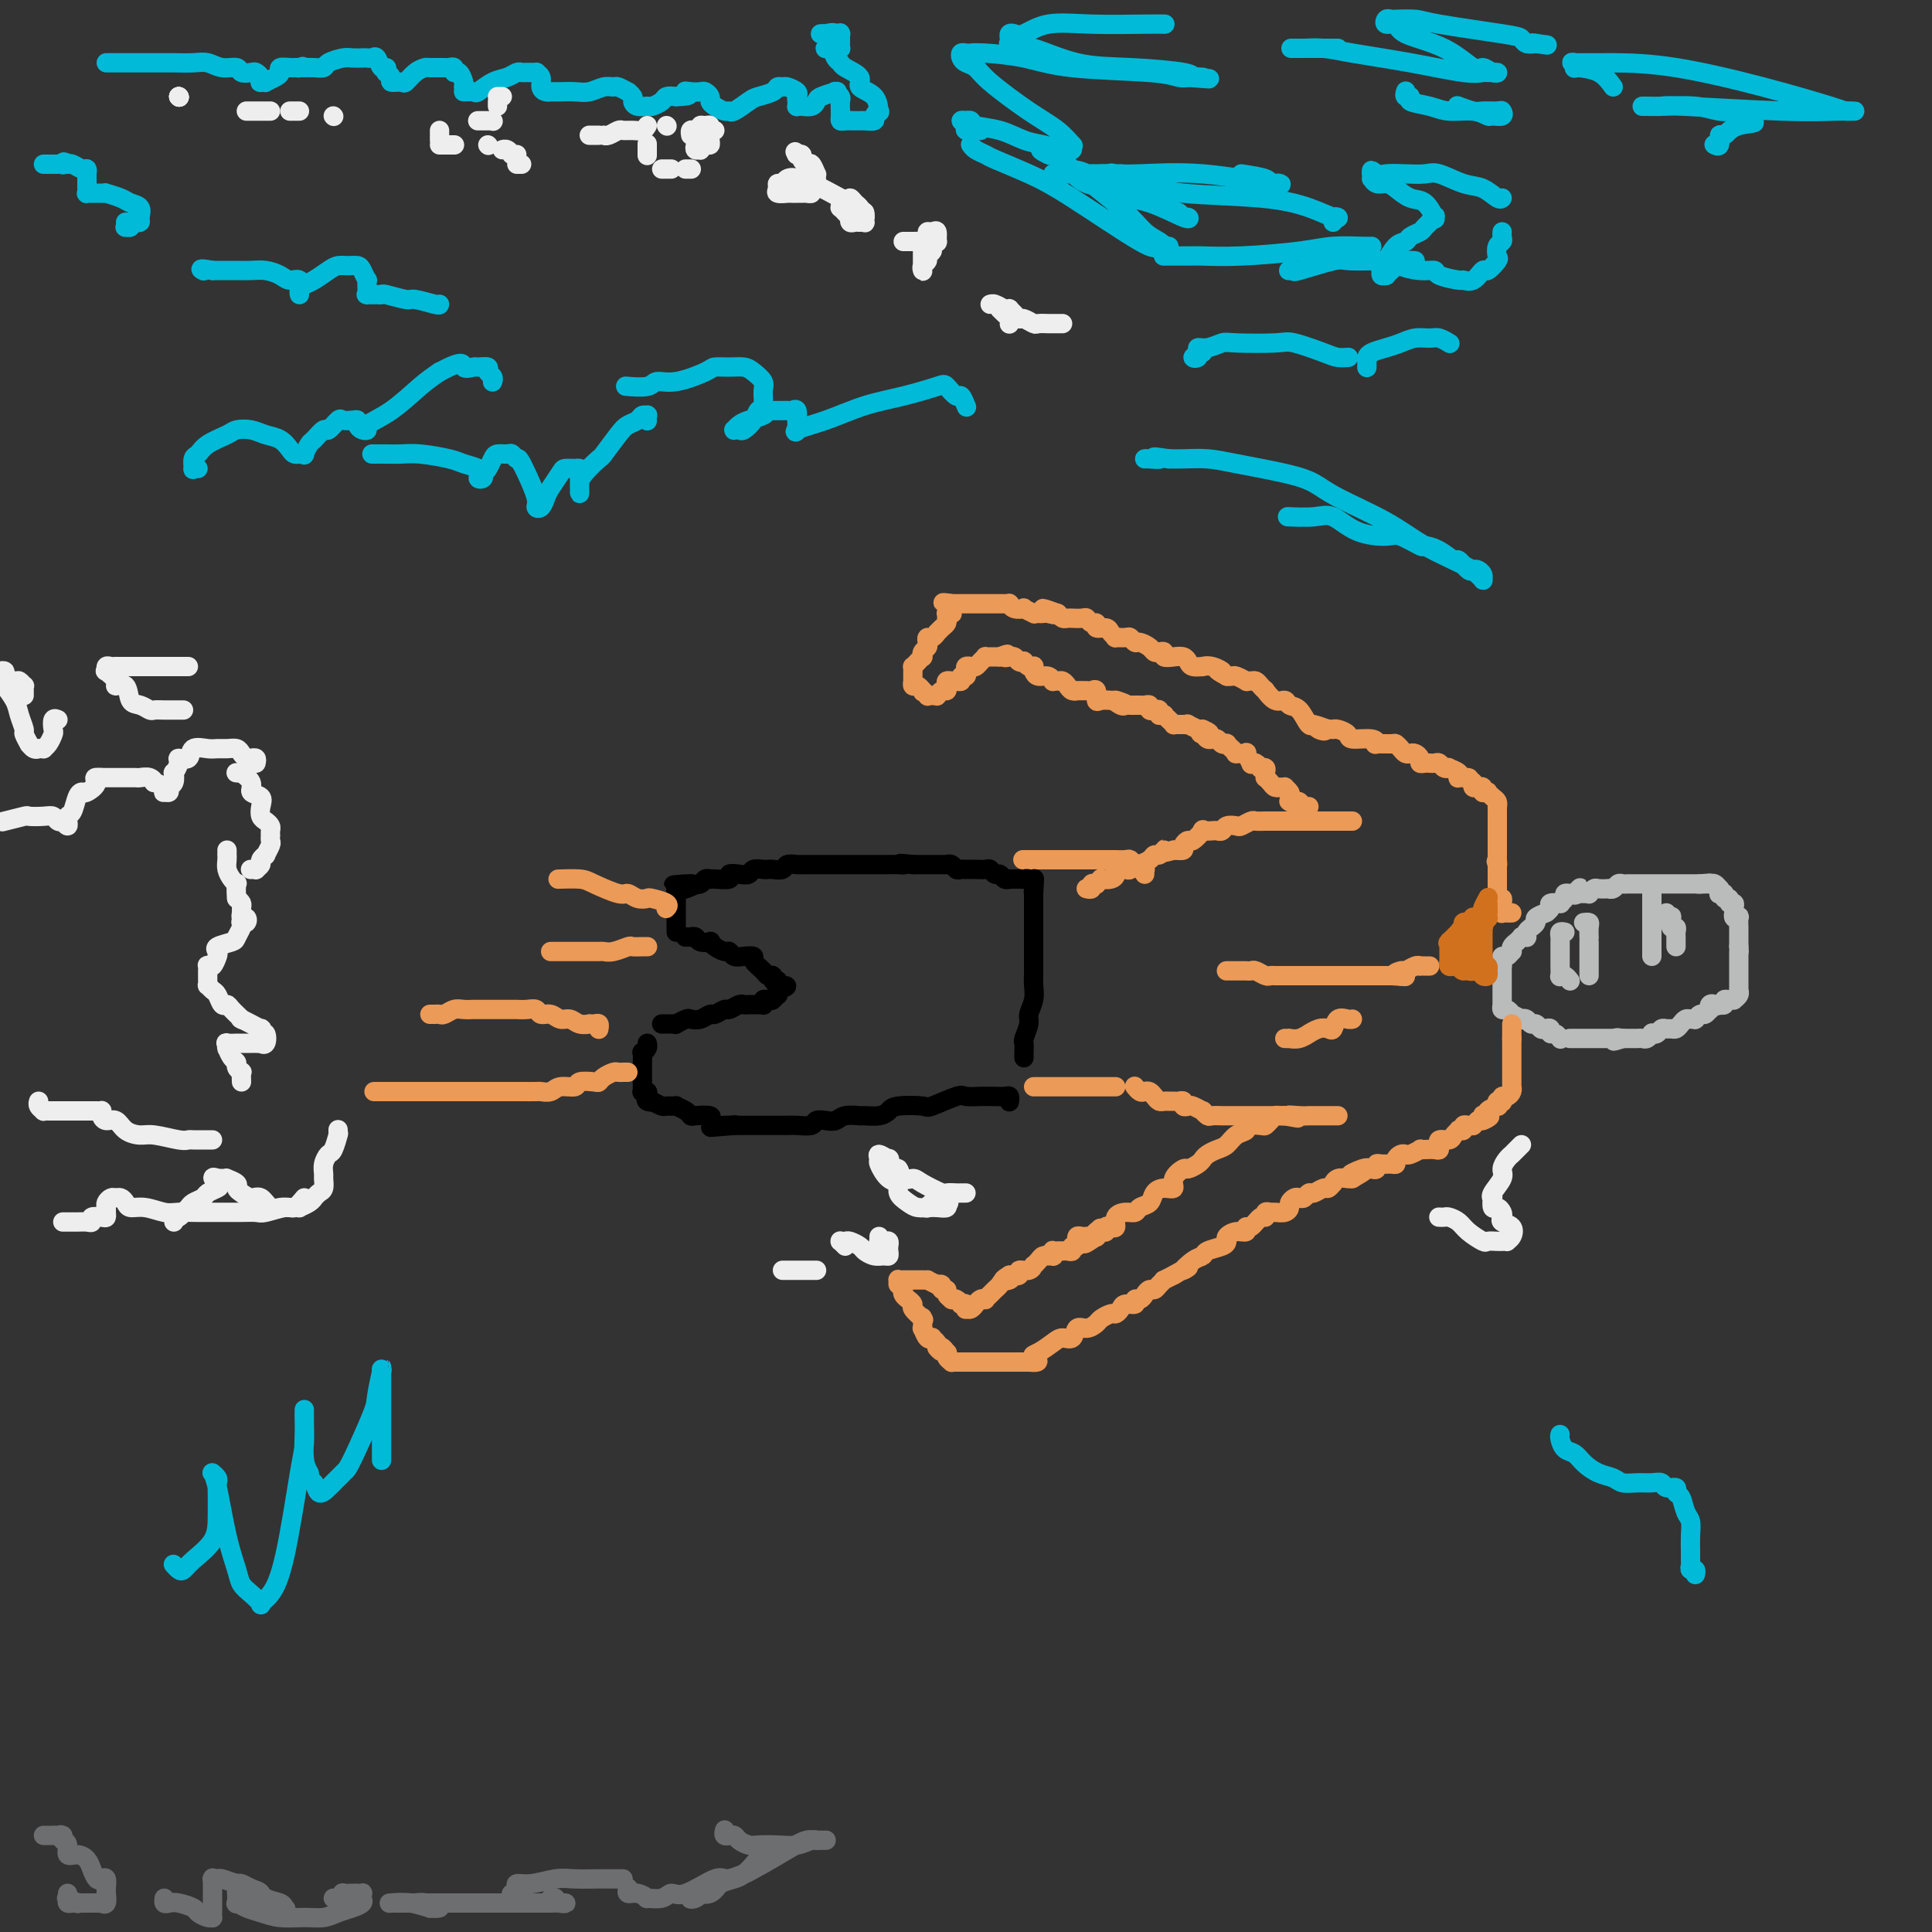 <svg viewBox='0 0 400 400' version='1.1' xmlns='http://www.w3.org/2000/svg' xmlns:xlink='http://www.w3.org/1999/xlink'><rect x="0" y="0" width="400" height="400" fill="#333333" stroke="none"/><g fill='none' stroke='#BABBBB' stroke-width='4' stroke-linecap='round' stroke-linejoin='round'><path d='M323,215c0.081,0.121 0.162,0.242 0,0c-0.162,-0.242 -0.568,-0.848 -1,-1c-0.432,-0.152 -0.889,0.152 -1,0c-0.111,-0.152 0.125,-0.758 0,-1c-0.125,-0.242 -0.610,-0.121 -1,0c-0.390,0.121 -0.683,0.242 -1,0c-0.317,-0.242 -0.657,-0.848 -1,-1c-0.343,-0.152 -0.688,0.151 -1,0c-0.312,-0.151 -0.591,-0.757 -1,-1c-0.409,-0.243 -0.950,-0.122 -1,0c-0.050,0.122 0.389,0.244 0,0c-0.389,-0.244 -1.607,-0.854 -2,-1c-0.393,-0.146 0.038,0.172 0,0c-0.038,-0.172 -0.546,-0.834 -1,-1c-0.454,-0.166 -0.854,0.166 -1,0c-0.146,-0.166 -0.039,-0.828 0,-1c0.039,-0.172 0.011,0.147 0,0c-0.011,-0.147 -0.003,-0.761 0,-1c0.003,-0.239 0.001,-0.102 0,0c-0.001,0.102 -0.000,0.168 0,0c0.000,-0.168 0.000,-0.571 0,-1c-0.000,-0.429 -0.000,-0.884 0,-1c0.000,-0.116 0.000,0.108 0,0c-0.000,-0.108 -0.000,-0.549 0,-1c0.000,-0.451 0.000,-0.911 0,-1c-0.000,-0.089 -0.000,0.193 0,0c0.000,-0.193 0.000,-0.860 0,-1c-0.000,-0.140 -0.000,0.246 0,0c0.000,-0.246 0.000,-1.123 0,-2'/><path d='M311,200c-0.158,-1.349 -0.053,-0.222 0,0c0.053,0.222 0.053,-0.462 0,-1c-0.053,-0.538 -0.159,-0.932 0,-1c0.159,-0.068 0.583,0.188 1,0c0.417,-0.188 0.829,-0.820 1,-1c0.171,-0.180 0.102,0.092 0,0c-0.102,-0.092 -0.239,-0.546 0,-1c0.239,-0.454 0.852,-0.906 1,-1c0.148,-0.094 -0.170,0.172 0,0c0.170,-0.172 0.829,-0.781 1,-1c0.171,-0.219 -0.146,-0.049 0,0c0.146,0.049 0.756,-0.025 1,0c0.244,0.025 0.122,0.147 0,0c-0.122,-0.147 -0.245,-0.564 0,-1c0.245,-0.436 0.858,-0.891 1,-1c0.142,-0.109 -0.186,0.128 0,0c0.186,-0.128 0.886,-0.622 1,-1c0.114,-0.378 -0.357,-0.640 0,-1c0.357,-0.360 1.544,-0.818 2,-1c0.456,-0.182 0.183,-0.087 0,0c-0.183,0.087 -0.274,0.168 0,0c0.274,-0.168 0.915,-0.584 1,-1c0.085,-0.416 -0.385,-0.833 0,-1c0.385,-0.167 1.623,-0.083 2,0c0.377,0.083 -0.109,0.166 0,0c0.109,-0.166 0.813,-0.580 1,-1c0.187,-0.420 -0.143,-0.844 0,-1c0.143,-0.156 0.760,-0.042 1,0c0.240,0.042 0.103,0.011 0,0c-0.103,-0.011 -0.172,-0.003 0,0c0.172,0.003 0.586,0.002 1,0'/><path d='M326,185c2.276,-2.320 0.465,-0.622 0,0c-0.465,0.622 0.415,0.166 1,0c0.585,-0.166 0.874,-0.044 1,0c0.126,0.044 0.090,0.008 0,0c-0.090,-0.008 -0.233,0.012 0,0c0.233,-0.012 0.841,-0.056 1,0c0.159,0.056 -0.130,0.211 0,0c0.130,-0.211 0.679,-0.788 1,-1c0.321,-0.212 0.415,-0.061 1,0c0.585,0.061 1.662,0.030 2,0c0.338,-0.030 -0.065,-0.061 0,0c0.065,0.061 0.596,0.212 1,0c0.404,-0.212 0.682,-0.789 1,-1c0.318,-0.211 0.677,-0.057 1,0c0.323,0.057 0.611,0.015 1,0c0.389,-0.015 0.878,-0.004 1,0c0.122,0.004 -0.122,0.001 0,0c0.122,-0.001 0.609,-0.000 1,0c0.391,0.000 0.686,0.000 1,0c0.314,-0.000 0.647,-0.000 1,0c0.353,0.000 0.726,0.000 1,0c0.274,-0.000 0.450,-0.000 1,0c0.550,0.000 1.475,0.000 2,0c0.525,-0.000 0.651,-0.000 1,0c0.349,0.000 0.921,0.000 1,0c0.079,-0.000 -0.333,-0.000 0,0c0.333,0.000 1.413,0.000 2,0c0.587,-0.000 0.683,-0.000 1,0c0.317,0.000 0.855,0.000 1,0c0.145,-0.000 -0.101,-0.000 0,0c0.101,0.000 0.551,0.000 1,0'/><path d='M352,183c3.979,-0.310 0.925,-0.084 0,0c-0.925,0.084 0.278,0.027 1,0c0.722,-0.027 0.964,-0.022 1,0c0.036,0.022 -0.134,0.062 0,0c0.134,-0.062 0.571,-0.227 1,0c0.429,0.227 0.851,0.844 1,1c0.149,0.156 0.025,-0.150 0,0c-0.025,0.150 0.050,0.757 0,1c-0.050,0.243 -0.225,0.122 0,0c0.225,-0.122 0.849,-0.244 1,0c0.151,0.244 -0.170,0.853 0,1c0.170,0.147 0.830,-0.167 1,0c0.170,0.167 -0.150,0.814 0,1c0.150,0.186 0.771,-0.090 1,0c0.229,0.090 0.065,0.547 0,1c-0.065,0.453 -0.032,0.904 0,1c0.032,0.096 0.061,-0.163 0,0c-0.061,0.163 -0.212,0.747 0,1c0.212,0.253 0.789,0.176 1,0c0.211,-0.176 0.057,-0.449 0,0c-0.057,0.449 -0.015,1.622 0,2c0.015,0.378 0.004,-0.038 0,0c-0.004,0.038 -0.001,0.531 0,1c0.001,0.469 0.000,0.913 0,1c-0.000,0.087 -0.000,-0.183 0,0c0.000,0.183 0.000,0.818 0,1c-0.000,0.182 -0.000,-0.091 0,0c0.000,0.091 0.000,0.545 0,1'/><path d='M360,196c0.155,1.635 0.041,1.222 0,1c-0.041,-0.222 -0.011,-0.253 0,0c0.011,0.253 0.003,0.790 0,1c-0.003,0.210 -0.001,0.094 0,0c0.001,-0.094 0.000,-0.166 0,0c-0.000,0.166 -0.000,0.570 0,1c0.000,0.430 0.000,0.886 0,1c-0.000,0.114 -0.000,-0.114 0,0c0.000,0.114 0.000,0.570 0,1c-0.000,0.430 -0.000,0.832 0,1c0.000,0.168 0.000,0.100 0,0c-0.000,-0.100 -0.000,-0.233 0,0c0.000,0.233 0.000,0.833 0,1c-0.000,0.167 -0.000,-0.100 0,0c0.000,0.100 0.001,0.565 0,1c-0.001,0.435 -0.004,0.838 0,1c0.004,0.162 0.016,0.082 0,0c-0.016,-0.082 -0.060,-0.165 0,0c0.060,0.165 0.222,0.579 0,1c-0.222,0.421 -0.829,0.849 -1,1c-0.171,0.151 0.094,0.026 0,0c-0.094,-0.026 -0.547,0.045 -1,0c-0.453,-0.045 -0.906,-0.208 -1,0c-0.094,0.208 0.171,0.788 0,1c-0.171,0.212 -0.777,0.057 -1,0c-0.223,-0.057 -0.064,-0.016 0,0c0.064,0.016 0.032,0.008 0,0'/><path d='M356,208c-0.786,0.482 -0.749,0.186 -1,0c-0.251,-0.186 -0.788,-0.261 -1,0c-0.212,0.261 -0.099,0.858 0,1c0.099,0.142 0.184,-0.172 0,0c-0.184,0.172 -0.638,0.831 -1,1c-0.362,0.169 -0.632,-0.151 -1,0c-0.368,0.151 -0.834,0.773 -1,1c-0.166,0.227 -0.033,0.060 0,0c0.033,-0.060 -0.032,-0.013 0,0c0.032,0.013 0.163,-0.007 0,0c-0.163,0.007 -0.621,0.040 -1,0c-0.379,-0.040 -0.679,-0.154 -1,0c-0.321,0.154 -0.663,0.576 -1,1c-0.337,0.424 -0.667,0.849 -1,1c-0.333,0.151 -0.668,0.027 -1,0c-0.332,-0.027 -0.663,0.044 -1,0c-0.337,-0.044 -0.682,-0.204 -1,0c-0.318,0.204 -0.610,0.773 -1,1c-0.390,0.227 -0.878,0.113 -1,0c-0.122,-0.113 0.121,-0.227 0,0c-0.121,0.227 -0.607,0.793 -1,1c-0.393,0.207 -0.693,0.056 -1,0c-0.307,-0.056 -0.621,-0.015 -1,0c-0.379,0.015 -0.823,0.004 -1,0c-0.177,-0.004 -0.089,-0.001 0,0c0.089,0.001 0.178,0.000 0,0c-0.178,-0.000 -0.622,-0.000 -1,0c-0.378,0.000 -0.689,0.000 -1,0'/><path d='M336,215c-3.260,1.083 -1.411,0.290 -1,0c0.411,-0.290 -0.616,-0.078 -1,0c-0.384,0.078 -0.125,0.021 0,0c0.125,-0.021 0.117,-0.006 0,0c-0.117,0.006 -0.342,0.001 -1,0c-0.658,-0.001 -1.749,-0.000 -2,0c-0.251,0.000 0.336,0.000 0,0c-0.336,-0.000 -1.597,-0.000 -2,0c-0.403,0.000 0.051,0.000 0,0c-0.051,-0.000 -0.606,-0.000 -1,0c-0.394,0.000 -0.628,0.000 -1,0c-0.372,-0.000 -0.883,-0.000 -1,0c-0.117,0.000 0.161,0.000 0,0c-0.161,-0.000 -0.760,-0.000 -1,0c-0.240,0.000 -0.120,0.000 0,0'/><path d='M324,193c-0.423,-0.087 -0.845,-0.174 -1,0c-0.155,0.174 -0.041,0.610 0,1c0.041,0.390 0.011,0.733 0,1c-0.011,0.267 -0.003,0.457 0,1c0.003,0.543 -0.000,1.438 0,2c0.000,0.562 0.003,0.791 0,1c-0.003,0.209 -0.011,0.400 0,1c0.011,0.600 0.041,1.611 0,2c-0.041,0.389 -0.155,0.157 0,0c0.155,-0.157 0.578,-0.238 1,0c0.422,0.238 0.845,0.795 1,1c0.155,0.205 0.044,0.059 0,0c-0.044,-0.059 -0.022,-0.029 0,0'/><path d='M328,191c-0.113,0.014 -0.226,0.028 0,0c0.226,-0.028 0.793,-0.096 1,0c0.207,0.096 0.056,0.358 0,1c-0.056,0.642 -0.015,1.665 0,2c0.015,0.335 0.004,-0.017 0,0c-0.004,0.017 -0.001,0.403 0,1c0.001,0.597 0.000,1.404 0,2c-0.000,0.596 -0.000,0.982 0,1c0.000,0.018 0.000,-0.331 0,0c-0.000,0.331 -0.000,1.343 0,2c0.000,0.657 0.000,0.960 0,1c-0.000,0.040 -0.000,-0.181 0,0c0.000,0.181 0.000,0.766 0,1c-0.000,0.234 -0.000,0.117 0,0'/><path d='M342,185c0.000,-0.089 0.000,-0.178 0,0c0.000,0.178 0.000,0.624 0,1c-0.000,0.376 0.000,0.682 0,1c0.000,0.318 0.000,0.649 0,1c0.000,0.351 0.000,0.724 0,1c0.000,0.276 0.000,0.455 0,1c0.000,0.545 0.000,1.455 0,2c0.000,0.545 -0.000,0.724 0,1c0.000,0.276 0.000,0.647 0,1c0.000,0.353 0.000,0.687 0,1c0.000,0.313 0.000,0.606 0,1c0.000,0.394 0.000,0.889 0,1c0.000,0.111 0.000,-0.162 0,0c0.000,0.162 0.000,0.761 0,1c0.000,0.239 0.000,0.120 0,0'/><path d='M345,189c-0.111,0.406 -0.222,0.812 0,1c0.222,0.188 0.777,0.158 1,0c0.223,-0.158 0.112,-0.445 0,0c-0.112,0.445 -0.226,1.622 0,2c0.226,0.378 0.793,-0.043 1,0c0.207,0.043 0.056,0.552 0,1c-0.056,0.448 -0.015,0.837 0,1c0.015,0.163 0.004,0.100 0,0c-0.004,-0.100 -0.001,-0.237 0,0c0.001,0.237 0.000,0.847 0,1c-0.000,0.153 -0.000,-0.151 0,0c0.000,0.151 0.000,0.757 0,1c-0.000,0.243 -0.000,0.121 0,0'/></g>
<g fill='none' stroke='#EC9A57' stroke-width='4' stroke-linecap='round' stroke-linejoin='round'><path d='M313,189c-0.309,0.009 -0.619,0.017 -1,0c-0.381,-0.017 -0.834,-0.060 -1,0c-0.166,0.060 -0.043,0.222 0,0c0.043,-0.222 0.008,-0.829 0,-1c-0.008,-0.171 0.012,0.094 0,0c-0.012,-0.094 -0.056,-0.547 0,-1c0.056,-0.453 0.211,-0.905 0,-1c-0.211,-0.095 -0.789,0.167 -1,0c-0.211,-0.167 -0.057,-0.762 0,-1c0.057,-0.238 0.015,-0.119 0,0c-0.015,0.119 -0.004,0.238 0,0c0.004,-0.238 0.001,-0.834 0,-1c-0.001,-0.166 -0.000,0.096 0,0c0.000,-0.096 0.000,-0.551 0,-1c-0.000,-0.449 -0.000,-0.891 0,-1c0.000,-0.109 0.000,0.115 0,0c-0.000,-0.115 -0.000,-0.570 0,-1c0.000,-0.430 0.000,-0.837 0,-1c-0.000,-0.163 -0.000,-0.082 0,0c0.000,0.082 0.000,0.166 0,0c-0.000,-0.166 -0.000,-0.583 0,-1'/><path d='M310,179c-0.464,-1.504 -0.124,-0.263 0,0c0.124,0.263 0.033,-0.450 0,-1c-0.033,-0.550 -0.009,-0.935 0,-1c0.009,-0.065 0.002,0.190 0,0c-0.002,-0.190 -0.001,-0.824 0,-1c0.001,-0.176 0.000,0.108 0,0c-0.000,-0.108 -0.000,-0.608 0,-1c0.000,-0.392 0.000,-0.677 0,-1c-0.000,-0.323 -0.000,-0.683 0,-1c0.000,-0.317 0.000,-0.592 0,-1c-0.000,-0.408 -0.000,-0.949 0,-1c0.000,-0.051 0.000,0.389 0,0c-0.000,-0.389 -0.000,-1.606 0,-2c0.000,-0.394 0.001,0.035 0,0c-0.001,-0.035 -0.003,-0.534 0,-1c0.003,-0.466 0.011,-0.899 0,-1c-0.011,-0.101 -0.040,0.131 0,0c0.040,-0.131 0.151,-0.623 0,-1c-0.151,-0.377 -0.562,-0.637 -1,-1c-0.438,-0.363 -0.902,-0.828 -1,-1c-0.098,-0.172 0.171,-0.050 0,0c-0.171,0.050 -0.781,0.027 -1,0c-0.219,-0.027 -0.048,-0.059 0,0c0.048,0.059 -0.026,0.209 0,0c0.026,-0.209 0.151,-0.778 0,-1c-0.151,-0.222 -0.579,-0.098 -1,0c-0.421,0.098 -0.835,0.171 -1,0c-0.165,-0.171 -0.083,-0.585 0,-1'/><path d='M305,162c-0.935,-0.845 -0.773,-0.958 -1,-1c-0.227,-0.042 -0.843,-0.014 -1,0c-0.157,0.014 0.146,0.014 0,0c-0.146,-0.014 -0.742,-0.043 -1,0c-0.258,0.043 -0.177,0.156 0,0c0.177,-0.156 0.451,-0.581 0,-1c-0.451,-0.419 -1.626,-0.830 -2,-1c-0.374,-0.170 0.055,-0.098 0,0c-0.055,0.098 -0.592,0.222 -1,0c-0.408,-0.222 -0.688,-0.791 -1,-1c-0.312,-0.209 -0.657,-0.059 -1,0c-0.343,0.059 -0.683,0.026 -1,0c-0.317,-0.026 -0.610,-0.046 -1,0c-0.390,0.046 -0.878,0.157 -1,0c-0.122,-0.157 0.122,-0.581 0,-1c-0.122,-0.419 -0.611,-0.834 -1,-1c-0.389,-0.166 -0.679,-0.083 -1,0c-0.321,0.083 -0.672,0.166 -1,0c-0.328,-0.166 -0.634,-0.579 -1,-1c-0.366,-0.421 -0.791,-0.849 -1,-1c-0.209,-0.151 -0.200,-0.026 -1,0c-0.800,0.026 -2.409,-0.048 -3,0c-0.591,0.048 -0.165,0.219 0,0c0.165,-0.219 0.068,-0.829 -1,-1c-1.068,-0.171 -3.109,0.098 -4,0c-0.891,-0.098 -0.634,-0.562 -1,-1c-0.366,-0.438 -1.356,-0.849 -2,-1c-0.644,-0.151 -0.943,-0.041 -1,0c-0.057,0.041 0.126,0.012 0,0c-0.126,-0.012 -0.563,-0.006 -1,0'/><path d='M275,151c-4.820,-1.721 -1.872,-0.524 -1,0c0.872,0.524 -0.334,0.376 -1,0c-0.666,-0.376 -0.794,-0.981 -1,-1c-0.206,-0.019 -0.492,0.547 -1,0c-0.508,-0.547 -1.240,-2.207 -2,-3c-0.760,-0.793 -1.548,-0.720 -2,-1c-0.452,-0.280 -0.569,-0.915 -1,-1c-0.431,-0.085 -1.176,0.380 -2,0c-0.824,-0.380 -1.726,-1.604 -2,-2c-0.274,-0.396 0.080,0.037 0,0c-0.080,-0.037 -0.594,-0.545 -1,-1c-0.406,-0.455 -0.704,-0.858 -1,-1c-0.296,-0.142 -0.590,-0.024 -1,0c-0.410,0.024 -0.937,-0.046 -1,0c-0.063,0.046 0.337,0.208 0,0c-0.337,-0.208 -1.410,-0.788 -2,-1c-0.590,-0.212 -0.697,-0.057 -1,0c-0.303,0.057 -0.801,0.016 -1,0c-0.199,-0.016 -0.100,-0.008 0,0'/><path d='M254,140c-3.388,-1.867 -1.359,-1.035 -1,-1c0.359,0.035 -0.950,-0.725 -2,-1c-1.050,-0.275 -1.839,-0.063 -2,0c-0.161,0.063 0.305,-0.022 0,0c-0.305,0.022 -1.382,0.150 -2,0c-0.618,-0.150 -0.778,-0.580 -1,-1c-0.222,-0.420 -0.507,-0.831 -1,-1c-0.493,-0.169 -1.193,-0.097 -2,0c-0.807,0.097 -1.721,0.220 -2,0c-0.279,-0.220 0.076,-0.781 0,-1c-0.076,-0.219 -0.584,-0.096 -1,0c-0.416,0.096 -0.742,0.166 -1,0c-0.258,-0.166 -0.449,-0.566 -1,-1c-0.551,-0.434 -1.462,-0.901 -2,-1c-0.538,-0.099 -0.704,0.170 -1,0c-0.296,-0.170 -0.724,-0.780 -1,-1c-0.276,-0.220 -0.401,-0.049 -1,0c-0.599,0.049 -1.671,-0.024 -2,0c-0.329,0.024 0.084,0.146 0,0c-0.084,-0.146 -0.666,-0.560 -1,-1c-0.334,-0.440 -0.418,-0.906 -1,-1c-0.582,-0.094 -1.660,0.185 -2,0c-0.340,-0.185 0.059,-0.834 0,-1c-0.059,-0.166 -0.575,0.152 -1,0c-0.425,-0.152 -0.758,-0.773 -1,-1c-0.242,-0.227 -0.394,-0.060 -1,0c-0.606,0.060 -1.668,0.013 -2,0c-0.332,-0.013 0.066,0.007 0,0c-0.066,-0.007 -0.595,-0.040 -1,0c-0.405,0.040 -0.687,0.154 -1,0c-0.313,-0.154 -0.656,-0.577 -1,-1'/><path d='M219,127c-5.594,-2.011 -2.078,-0.539 -1,0c1.078,0.539 -0.284,0.145 -1,0c-0.716,-0.145 -0.788,-0.043 -1,0c-0.212,0.043 -0.563,0.025 -1,0c-0.437,-0.025 -0.961,-0.058 -1,0c-0.039,0.058 0.406,0.208 0,0c-0.406,-0.208 -1.664,-0.774 -2,-1c-0.336,-0.226 0.250,-0.113 0,0c-0.250,0.113 -1.338,0.226 -2,0c-0.662,-0.226 -0.899,-0.793 -1,-1c-0.101,-0.207 -0.065,-0.056 0,0c0.065,0.056 0.158,0.015 0,0c-0.158,-0.015 -0.568,-0.004 -1,0c-0.432,0.004 -0.885,0.001 -1,0c-0.115,-0.001 0.109,-0.000 0,0c-0.109,0.000 -0.550,0.000 -1,0c-0.450,-0.000 -0.908,-0.000 -1,0c-0.092,0.000 0.183,0.000 0,0c-0.183,-0.000 -0.822,-0.000 -1,0c-0.178,0.000 0.106,0.000 0,0c-0.106,-0.000 -0.603,-0.000 -1,0c-0.397,0.000 -0.694,0.000 -1,0c-0.306,-0.000 -0.622,-0.000 -1,0c-0.378,0.000 -0.818,0.000 -1,0c-0.182,-0.000 -0.107,-0.000 0,0c0.107,0.000 0.245,0.000 0,0c-0.245,-0.000 -0.874,-0.000 -1,0c-0.126,0.000 0.250,0.000 0,0c-0.250,-0.000 -1.125,-0.000 -2,0'/><path d='M197,125c-3.405,-0.354 -0.916,-0.238 0,0c0.916,0.238 0.260,0.599 0,1c-0.260,0.401 -0.122,0.842 0,1c0.122,0.158 0.230,0.031 0,0c-0.230,-0.031 -0.796,0.033 -1,0c-0.204,-0.033 -0.044,-0.162 0,0c0.044,0.162 -0.026,0.617 0,1c0.026,0.383 0.148,0.695 0,1c-0.148,0.305 -0.565,0.603 -1,1c-0.435,0.397 -0.887,0.894 -1,1c-0.113,0.106 0.114,-0.179 0,0c-0.114,0.179 -0.570,0.821 -1,1c-0.430,0.179 -0.833,-0.106 -1,0c-0.167,0.106 -0.096,0.602 0,1c0.096,0.398 0.219,0.698 0,1c-0.219,0.302 -0.780,0.607 -1,1c-0.220,0.393 -0.097,0.875 0,1c0.097,0.125 0.170,-0.107 0,0c-0.170,0.107 -0.581,0.555 -1,1c-0.419,0.445 -0.844,0.889 -1,1c-0.156,0.111 -0.042,-0.110 0,0c0.042,0.110 0.011,0.552 0,1c-0.011,0.448 -0.003,0.904 0,1c0.003,0.096 0.000,-0.166 0,0c-0.000,0.166 0.003,0.762 0,1c-0.003,0.238 -0.011,0.120 0,0c0.011,-0.120 0.042,-0.242 0,0c-0.042,0.242 -0.155,0.848 0,1c0.155,0.152 0.580,-0.151 1,0c0.420,0.151 0.834,0.758 1,1c0.166,0.242 0.083,0.121 0,0'/><path d='M191,143c0.246,0.713 -0.140,-0.005 0,0c0.140,0.005 0.807,0.735 1,1c0.193,0.265 -0.089,0.067 0,0c0.089,-0.067 0.549,-0.003 1,0c0.451,0.003 0.891,-0.054 1,0c0.109,0.054 -0.115,0.221 0,0c0.115,-0.221 0.570,-0.830 1,-1c0.430,-0.170 0.836,0.098 1,0c0.164,-0.098 0.086,-0.561 0,-1c-0.086,-0.439 -0.182,-0.854 0,-1c0.182,-0.146 0.641,-0.024 1,0c0.359,0.024 0.618,-0.049 1,0c0.382,0.049 0.886,0.220 1,0c0.114,-0.220 -0.163,-0.830 0,-1c0.163,-0.170 0.765,0.099 1,0c0.235,-0.099 0.104,-0.565 0,-1c-0.104,-0.435 -0.182,-0.838 0,-1c0.182,-0.162 0.622,-0.082 1,0c0.378,0.082 0.693,0.166 1,0c0.307,-0.166 0.604,-0.580 1,-1c0.396,-0.420 0.890,-0.845 1,-1c0.110,-0.155 -0.164,-0.042 0,0c0.164,0.042 0.766,0.011 1,0c0.234,-0.011 0.101,-0.003 0,0c-0.101,0.003 -0.172,0.001 0,0c0.172,-0.001 0.585,-0.000 1,0c0.415,0.000 0.833,0.000 1,0c0.167,-0.000 0.084,-0.000 0,0'/><path d='M207,136c2.637,-1.082 1.231,-0.286 1,0c-0.231,0.286 0.713,0.063 1,0c0.287,-0.063 -0.081,0.035 0,0c0.081,-0.035 0.613,-0.202 1,0c0.387,0.202 0.629,0.772 1,1c0.371,0.228 0.870,0.113 1,0c0.130,-0.113 -0.109,-0.224 0,0c0.109,0.224 0.567,0.782 1,1c0.433,0.218 0.840,0.096 1,0c0.160,-0.096 0.071,-0.165 0,0c-0.071,0.165 -0.125,0.566 0,1c0.125,0.434 0.429,0.901 1,1c0.571,0.099 1.410,-0.170 2,0c0.590,0.170 0.932,0.780 1,1c0.068,0.220 -0.137,0.049 0,0c0.137,-0.049 0.615,0.025 1,0c0.385,-0.025 0.676,-0.150 1,0c0.324,0.150 0.682,0.576 1,1c0.318,0.424 0.596,0.846 1,1c0.404,0.154 0.935,0.039 1,0c0.065,-0.039 -0.337,-0.003 0,0c0.337,0.003 1.412,-0.027 2,0c0.588,0.027 0.687,0.112 1,0c0.313,-0.112 0.840,-0.422 1,0c0.160,0.422 -0.045,1.577 0,2c0.045,0.423 0.342,0.113 1,0c0.658,-0.113 1.677,-0.031 2,0c0.323,0.031 -0.051,0.009 0,0c0.051,-0.009 0.525,-0.004 1,0'/><path d='M231,145c3.665,1.332 0.827,0.161 0,0c-0.827,-0.161 0.356,0.689 1,1c0.644,0.311 0.747,0.083 1,0c0.253,-0.083 0.656,-0.022 1,0c0.344,0.022 0.631,0.006 1,0c0.369,-0.006 0.821,-0.003 1,0c0.179,0.003 0.086,0.004 0,0c-0.086,-0.004 -0.164,-0.015 0,0c0.164,0.015 0.570,0.056 1,0c0.430,-0.056 0.886,-0.207 1,0c0.114,0.207 -0.113,0.774 0,1c0.113,0.226 0.565,0.113 1,0c0.435,-0.113 0.853,-0.226 1,0c0.147,0.226 0.025,0.792 0,1c-0.025,0.208 0.049,0.059 0,0c-0.049,-0.059 -0.219,-0.026 0,0c0.219,0.026 0.828,0.045 1,0c0.172,-0.045 -0.095,-0.156 0,0c0.095,0.156 0.550,0.578 1,1c0.450,0.422 0.895,0.846 1,1c0.105,0.154 -0.132,0.040 0,0c0.132,-0.040 0.631,-0.007 1,0c0.369,0.007 0.607,-0.012 1,0c0.393,0.012 0.942,0.056 1,0c0.058,-0.056 -0.374,-0.211 0,0c0.374,0.211 1.554,0.789 2,1c0.446,0.211 0.159,0.057 0,0c-0.159,-0.057 -0.188,-0.016 0,0c0.188,0.016 0.594,0.008 1,0'/><path d='M249,151c2.796,1.171 0.787,1.099 0,1c-0.787,-0.099 -0.351,-0.224 0,0c0.351,0.224 0.619,0.796 1,1c0.381,0.204 0.877,0.041 1,0c0.123,-0.041 -0.125,0.041 0,0c0.125,-0.041 0.625,-0.204 1,0c0.375,0.204 0.627,0.777 1,1c0.373,0.223 0.868,0.098 1,0c0.132,-0.098 -0.101,-0.169 0,0c0.101,0.169 0.534,0.579 1,1c0.466,0.421 0.966,0.852 1,1c0.034,0.148 -0.398,0.012 0,0c0.398,-0.012 1.626,0.101 2,0c0.374,-0.101 -0.106,-0.416 0,0c0.106,0.416 0.798,1.562 1,2c0.202,0.438 -0.086,0.169 0,0c0.086,-0.169 0.545,-0.239 1,0c0.455,0.239 0.907,0.786 1,1c0.093,0.214 -0.172,0.095 0,0c0.172,-0.095 0.781,-0.166 1,0c0.219,0.166 0.047,0.570 0,1c-0.047,0.430 0.030,0.886 0,1c-0.030,0.114 -0.167,-0.113 0,0c0.167,0.113 0.637,0.566 1,1c0.363,0.434 0.618,0.847 1,1c0.382,0.153 0.891,0.044 1,0c0.109,-0.044 -0.181,-0.023 0,0c0.181,0.023 0.832,0.047 1,0c0.168,-0.047 -0.147,-0.167 0,0c0.147,0.167 0.756,0.619 1,1c0.244,0.381 0.122,0.690 0,1'/><path d='M267,165c2.737,2.388 0.579,1.358 0,1c-0.579,-0.358 0.419,-0.043 1,0c0.581,0.043 0.743,-0.184 1,0c0.257,0.184 0.608,0.780 1,1c0.392,0.220 0.826,0.063 1,0c0.174,-0.063 0.087,-0.031 0,0'/><path d='M280,170c-0.436,-0.000 -0.872,-0.000 -1,0c-0.128,0.000 0.051,0.000 0,0c-0.051,-0.000 -0.332,-0.000 -1,0c-0.668,0.000 -1.723,0.000 -2,0c-0.277,-0.000 0.225,-0.000 0,0c-0.225,0.000 -1.177,0.000 -2,0c-0.823,-0.000 -1.519,-0.000 -2,0c-0.481,0.000 -0.748,0.000 -1,0c-0.252,-0.000 -0.490,-0.000 -1,0c-0.510,0.000 -1.292,0.000 -2,0c-0.708,-0.000 -1.340,-0.001 -2,0c-0.660,0.001 -1.347,0.004 -2,0c-0.653,-0.004 -1.273,-0.015 -2,0c-0.727,0.015 -1.561,0.056 -2,0c-0.439,-0.056 -0.485,-0.207 -1,0c-0.515,0.207 -1.500,0.774 -2,1c-0.500,0.226 -0.514,0.113 -1,0c-0.486,-0.113 -1.445,-0.226 -2,0c-0.555,0.226 -0.707,0.791 -1,1c-0.293,0.209 -0.726,0.064 -1,0c-0.274,-0.064 -0.388,-0.046 -1,0c-0.612,0.046 -1.723,0.120 -2,0c-0.277,-0.120 0.281,-0.435 0,0c-0.281,0.435 -1.401,1.619 -2,2c-0.599,0.381 -0.676,-0.042 -1,0c-0.324,0.042 -0.895,0.550 -1,1c-0.105,0.450 0.256,0.843 0,1c-0.256,0.157 -1.128,0.079 -2,0'/><path d='M243,176c-3.095,0.945 -2.334,0.309 -2,0c0.334,-0.309 0.239,-0.289 0,0c-0.239,0.289 -0.624,0.848 -1,1c-0.376,0.152 -0.745,-0.104 -1,0c-0.255,0.104 -0.397,0.567 -1,1c-0.603,0.433 -1.666,0.834 -2,1c-0.334,0.166 0.060,0.096 0,0c-0.060,-0.096 -0.576,-0.219 -1,0c-0.424,0.219 -0.756,0.780 -1,1c-0.244,0.220 -0.399,0.098 -1,0c-0.601,-0.098 -1.648,-0.171 -2,0c-0.352,0.171 -0.007,0.585 0,1c0.007,0.415 -0.323,0.829 -1,1c-0.677,0.171 -1.702,0.097 -2,0c-0.298,-0.097 0.131,-0.218 0,0c-0.131,0.218 -0.824,0.777 -1,1c-0.176,0.223 0.163,0.112 0,0c-0.163,-0.112 -0.828,-0.226 -1,0c-0.172,0.226 0.150,0.793 0,1c-0.150,0.207 -0.771,0.056 -1,0c-0.229,-0.056 -0.065,-0.016 0,0c0.065,0.016 0.033,0.008 0,0'/><path d='M237,181c0.008,-0.425 0.016,-0.850 0,-1c-0.016,-0.150 -0.056,-0.026 0,0c0.056,0.026 0.208,-0.044 0,0c-0.208,0.044 -0.777,0.204 -1,0c-0.223,-0.204 -0.100,-0.773 0,-1c0.100,-0.227 0.176,-0.113 0,0c-0.176,0.113 -0.606,0.227 -1,0c-0.394,-0.227 -0.752,-0.793 -1,-1c-0.248,-0.207 -0.385,-0.056 -1,0c-0.615,0.056 -1.707,0.015 -2,0c-0.293,-0.015 0.212,-0.004 0,0c-0.212,0.004 -1.141,0.001 -2,0c-0.859,-0.001 -1.647,-0.000 -2,0c-0.353,0.000 -0.271,0.000 -1,0c-0.729,-0.000 -2.271,-0.000 -3,0c-0.729,0.000 -0.647,0.000 -1,0c-0.353,-0.000 -1.141,-0.000 -2,0c-0.859,0.000 -1.790,0.000 -2,0c-0.210,-0.000 0.299,-0.000 0,0c-0.299,0.000 -1.408,0.000 -2,0c-0.592,-0.000 -0.666,-0.000 -1,0c-0.334,0.000 -0.926,0.000 -1,0c-0.074,-0.000 0.372,-0.000 0,0c-0.372,0.000 -1.562,0.000 -2,0c-0.438,-0.000 -0.125,-0.000 0,0c0.125,0.000 0.063,0.000 0,0'/><path d='M214,225c0.447,0.000 0.894,0.000 1,0c0.106,0.000 -0.128,0.000 0,0c0.128,0.000 0.619,0.000 1,0c0.381,0.000 0.653,-0.000 1,0c0.347,0.000 0.771,0.000 1,0c0.229,0.000 0.263,0.000 1,0c0.737,0.000 2.176,0.000 3,0c0.824,0.000 1.033,-0.000 1,0c-0.033,0.000 -0.307,-0.000 0,0c0.307,0.000 1.195,0.000 2,0c0.805,-0.000 1.526,-0.000 2,0c0.474,0.000 0.701,0.000 1,0c0.299,0.000 0.668,0.000 1,0c0.332,0.000 0.625,0.000 1,0c0.375,0.000 0.832,0.000 1,0c0.168,-0.000 0.048,0.000 0,0c-0.048,0.000 -0.024,0.000 0,0'/><path d='M266,215c0.411,-0.002 0.822,-0.005 1,0c0.178,0.005 0.123,0.016 0,0c-0.123,-0.016 -0.314,-0.061 0,0c0.314,0.061 1.135,0.226 2,0c0.865,-0.226 1.776,-0.843 2,-1c0.224,-0.157 -0.239,0.147 0,0c0.239,-0.147 1.181,-0.743 2,-1c0.819,-0.257 1.516,-0.174 2,0c0.484,0.174 0.757,0.439 1,0c0.243,-0.439 0.457,-1.582 1,-2c0.543,-0.418 1.415,-0.113 2,0c0.585,0.113 0.881,0.032 1,0c0.119,-0.032 0.059,-0.016 0,0'/><path d='M254,201c0.024,-0.000 0.048,-0.000 0,0c-0.048,0.000 -0.166,0.000 0,0c0.166,-0.000 0.618,-0.000 1,0c0.382,0.000 0.694,0.000 1,0c0.306,-0.000 0.606,-0.001 1,0c0.394,0.001 0.883,0.004 1,0c0.117,-0.004 -0.137,-0.015 0,0c0.137,0.015 0.666,0.057 1,0c0.334,-0.057 0.475,-0.211 1,0c0.525,0.211 1.435,0.789 2,1c0.565,0.211 0.784,0.057 1,0c0.216,-0.057 0.429,-0.015 1,0c0.571,0.015 1.500,0.004 2,0c0.500,-0.004 0.570,-0.001 1,0c0.430,0.001 1.219,0.000 2,0c0.781,-0.000 1.553,-0.000 2,0c0.447,0.000 0.567,0.000 1,0c0.433,-0.000 1.177,-0.000 2,0c0.823,0.000 1.726,0.000 2,0c0.274,-0.000 -0.080,-0.000 0,0c0.080,0.000 0.594,0.000 1,0c0.406,-0.000 0.704,-0.000 1,0c0.296,0.000 0.590,0.000 1,0c0.410,-0.000 0.936,-0.000 1,0c0.064,0.000 -0.335,0.000 0,0c0.335,-0.000 1.403,-0.000 2,0c0.597,0.000 0.724,0.000 1,0c0.276,-0.000 0.703,-0.000 1,0c0.297,0.000 0.465,0.000 1,0c0.535,-0.000 1.439,-0.000 2,0c0.561,0.000 0.781,0.000 1,0'/><path d='M288,202c5.434,0.220 2.021,0.269 1,0c-1.021,-0.269 0.352,-0.857 1,-1c0.648,-0.143 0.570,0.158 1,0c0.430,-0.158 1.368,-0.774 2,-1c0.632,-0.226 0.958,-0.060 1,0c0.042,0.060 -0.199,0.016 0,0c0.199,-0.016 0.837,-0.004 1,0c0.163,0.004 -0.148,0.001 0,0c0.148,-0.001 0.757,-0.000 1,0c0.243,0.000 0.122,0.000 0,0'/><path d='M235,225c0.024,0.030 0.048,0.060 0,0c-0.048,-0.060 -0.168,-0.209 0,0c0.168,0.209 0.622,0.778 1,1c0.378,0.222 0.679,0.098 1,0c0.321,-0.098 0.663,-0.170 1,0c0.337,0.170 0.668,0.581 1,1c0.332,0.419 0.666,0.844 1,1c0.334,0.156 0.668,0.041 1,0c0.332,-0.041 0.662,-0.007 1,0c0.338,0.007 0.682,-0.012 1,0c0.318,0.012 0.609,0.055 1,0c0.391,-0.055 0.883,-0.207 1,0c0.117,0.207 -0.141,0.772 0,1c0.141,0.228 0.682,0.117 1,0c0.318,-0.117 0.413,-0.242 1,0c0.587,0.242 1.667,0.849 2,1c0.333,0.151 -0.081,-0.156 0,0c0.081,0.156 0.657,0.774 1,1c0.343,0.226 0.455,0.061 1,0c0.545,-0.061 1.525,-0.016 2,0c0.475,0.016 0.444,0.004 1,0c0.556,-0.004 1.698,-0.001 2,0c0.302,0.001 -0.237,0.000 0,0c0.237,-0.000 1.251,-0.000 2,0c0.749,0.000 1.234,0.000 2,0c0.766,-0.000 1.814,-0.000 2,0c0.186,0.000 -0.488,0.000 0,0c0.488,-0.000 2.140,-0.000 3,0c0.860,0.000 0.930,0.000 1,0'/><path d='M266,231c4.934,0.928 1.770,0.249 1,0c-0.770,-0.249 0.855,-0.067 2,0c1.145,0.067 1.811,0.018 2,0c0.189,-0.018 -0.100,-0.005 0,0c0.100,0.005 0.587,0.001 1,0c0.413,-0.001 0.751,-0.000 1,0c0.249,0.000 0.410,0.000 1,0c0.590,-0.000 1.608,-0.000 2,0c0.392,0.000 0.157,0.000 0,0c-0.157,-0.000 -0.234,-0.000 0,0c0.234,0.000 0.781,0.000 1,0c0.219,-0.000 0.109,-0.000 0,0'/><path d='M266,231c-0.332,0.022 -0.664,0.045 -1,0c-0.336,-0.045 -0.676,-0.156 -1,0c-0.324,0.156 -0.631,0.581 -1,1c-0.369,0.419 -0.798,0.832 -1,1c-0.202,0.168 -0.175,0.090 -1,0c-0.825,-0.090 -2.500,-0.193 -3,0c-0.500,0.193 0.175,0.682 0,1c-0.175,0.318 -1.199,0.467 -2,1c-0.801,0.533 -1.379,1.452 -2,2c-0.621,0.548 -1.284,0.725 -2,1c-0.716,0.275 -1.486,0.646 -2,1c-0.514,0.354 -0.773,0.689 -1,1c-0.227,0.311 -0.424,0.599 -1,1c-0.576,0.401 -1.533,0.916 -2,1c-0.467,0.084 -0.444,-0.263 -1,0c-0.556,0.263 -1.692,1.135 -2,2c-0.308,0.865 0.212,1.723 0,2c-0.212,0.277 -1.155,-0.027 -2,0c-0.845,0.027 -1.591,0.385 -2,1c-0.409,0.615 -0.482,1.487 -1,2c-0.518,0.513 -1.483,0.667 -2,1c-0.517,0.333 -0.586,0.846 -1,1c-0.414,0.154 -1.173,-0.051 -2,0c-0.827,0.051 -1.723,0.357 -2,1c-0.277,0.643 0.065,1.622 0,2c-0.065,0.378 -0.539,0.153 -1,0c-0.461,-0.153 -0.911,-0.234 -1,0c-0.089,0.234 0.182,0.784 0,1c-0.182,0.216 -0.818,0.096 -1,0c-0.182,-0.096 0.091,-0.170 0,0c-0.091,0.170 -0.545,0.585 -1,1'/><path d='M227,256c-4.822,3.356 -1.378,0.244 0,-1c1.378,-1.244 0.689,-0.622 0,0'/><path d='M227,255c-0.012,0.072 -0.041,0.751 0,1c0.041,0.249 0.152,0.067 0,0c-0.152,-0.067 -0.566,-0.019 -1,0c-0.434,0.019 -0.887,0.009 -1,0c-0.113,-0.009 0.113,-0.018 0,0c-0.113,0.018 -0.565,0.061 -1,0c-0.435,-0.061 -0.853,-0.228 -1,0c-0.147,0.228 -0.025,0.849 0,1c0.025,0.151 -0.049,-0.170 0,0c0.049,0.170 0.219,0.830 0,1c-0.219,0.170 -0.828,-0.151 -1,0c-0.172,0.151 0.094,0.772 0,1c-0.094,0.228 -0.546,0.061 -1,0c-0.454,-0.061 -0.910,-0.016 -1,0c-0.090,0.016 0.186,0.003 0,0c-0.186,-0.003 -0.835,0.003 -1,0c-0.165,-0.003 0.153,-0.015 0,0c-0.153,0.015 -0.777,0.056 -1,0c-0.223,-0.056 -0.045,-0.211 0,0c0.045,0.211 -0.044,0.788 0,1c0.044,0.212 0.219,0.060 0,0c-0.219,-0.060 -0.833,-0.026 -1,0c-0.167,0.026 0.113,0.044 0,0c-0.113,-0.044 -0.620,-0.151 -1,0c-0.380,0.151 -0.631,0.561 -1,1c-0.369,0.439 -0.854,0.906 -1,1c-0.146,0.094 0.046,-0.185 0,0c-0.046,0.185 -0.332,0.833 -1,1c-0.668,0.167 -1.718,-0.147 -2,0c-0.282,0.147 0.205,0.756 0,1c-0.205,0.244 -1.103,0.122 -2,0'/><path d='M209,264c-2.737,1.632 -0.578,1.210 0,1c0.578,-0.210 -0.423,-0.210 -1,0c-0.577,0.210 -0.728,0.631 -1,1c-0.272,0.369 -0.664,0.686 -1,1c-0.336,0.314 -0.616,0.624 -1,1c-0.384,0.376 -0.873,0.818 -1,1c-0.127,0.182 0.107,0.105 0,0c-0.107,-0.105 -0.554,-0.239 -1,0c-0.446,0.239 -0.890,0.850 -1,1c-0.110,0.150 0.115,-0.160 0,0c-0.115,0.160 -0.571,0.789 -1,1c-0.429,0.211 -0.832,0.005 -1,0c-0.168,-0.005 -0.100,0.191 0,0c0.100,-0.191 0.233,-0.769 0,-1c-0.233,-0.231 -0.832,-0.114 -1,0c-0.168,0.114 0.094,0.224 0,0c-0.094,-0.224 -0.546,-0.782 -1,-1c-0.454,-0.218 -0.910,-0.096 -1,0c-0.090,0.096 0.187,0.166 0,0c-0.187,-0.166 -0.838,-0.566 -1,-1c-0.162,-0.434 0.167,-0.901 0,-1c-0.167,-0.099 -0.828,0.169 -1,0c-0.172,-0.169 0.146,-0.776 0,-1c-0.146,-0.224 -0.756,-0.064 -1,0c-0.244,0.064 -0.122,0.032 0,0'/><path d='M194,266c-1.703,-0.845 -1.962,-0.959 -2,-1c-0.038,-0.041 0.145,-0.011 0,0c-0.145,0.011 -0.617,0.003 -1,0c-0.383,-0.003 -0.676,-0.001 -1,0c-0.324,0.001 -0.679,0.001 -1,0c-0.321,-0.001 -0.608,-0.001 -1,0c-0.392,0.001 -0.891,0.004 -1,0c-0.109,-0.004 0.171,-0.016 0,0c-0.171,0.016 -0.792,0.061 -1,0c-0.208,-0.061 -0.003,-0.227 0,0c0.003,0.227 -0.196,0.848 0,1c0.196,0.152 0.789,-0.166 1,0c0.211,0.166 0.041,0.814 0,1c-0.041,0.186 0.046,-0.090 0,0c-0.046,0.090 -0.225,0.548 0,1c0.225,0.452 0.852,0.899 1,1c0.148,0.101 -0.185,-0.144 0,0c0.185,0.144 0.887,0.677 1,1c0.113,0.323 -0.362,0.434 0,1c0.362,0.566 1.560,1.586 2,2c0.440,0.414 0.121,0.224 0,0c-0.121,-0.224 -0.042,-0.480 0,0c0.042,0.480 0.049,1.697 0,2c-0.049,0.303 -0.153,-0.308 0,0c0.153,0.308 0.563,1.536 1,2c0.437,0.464 0.901,0.166 1,0c0.099,-0.166 -0.166,-0.198 0,0c0.166,0.198 0.762,0.628 1,1c0.238,0.372 0.119,0.686 0,1'/><path d='M194,279c1.250,1.638 0.875,0.232 1,0c0.125,-0.232 0.751,0.708 1,1c0.249,0.292 0.122,-0.065 0,0c-0.122,0.065 -0.239,0.553 0,1c0.239,0.447 0.834,0.852 1,1c0.166,0.148 -0.095,0.040 0,0c0.095,-0.040 0.548,-0.011 1,0c0.452,0.011 0.905,0.003 1,0c0.095,-0.003 -0.168,-0.001 0,0c0.168,0.001 0.767,0.000 1,0c0.233,-0.000 0.099,-0.000 0,0c-0.099,0.000 -0.162,0.000 0,0c0.162,-0.000 0.551,-0.000 1,0c0.449,0.000 0.960,0.000 1,0c0.040,-0.000 -0.390,-0.000 0,0c0.390,0.000 1.600,0.000 2,0c0.400,-0.000 -0.009,-0.000 0,0c0.009,0.000 0.436,0.000 1,0c0.564,-0.000 1.264,-0.000 2,0c0.736,0.000 1.507,0.000 2,0c0.493,-0.000 0.710,-0.000 1,0c0.290,0.000 0.655,0.000 1,0c0.345,-0.000 0.670,-0.000 1,0c0.330,0.000 0.665,0.000 1,0'/><path d='M213,282c3.147,0.271 1.516,-0.552 1,-1c-0.516,-0.448 0.085,-0.520 1,-1c0.915,-0.480 2.146,-1.368 3,-2c0.854,-0.632 1.332,-1.010 2,-1c0.668,0.010 1.526,0.406 2,0c0.474,-0.406 0.565,-1.615 1,-2c0.435,-0.385 1.216,0.055 2,0c0.784,-0.055 1.572,-0.606 2,-1c0.428,-0.394 0.494,-0.631 1,-1c0.506,-0.369 1.450,-0.868 2,-1c0.550,-0.132 0.707,0.104 1,0c0.293,-0.104 0.723,-0.549 1,-1c0.277,-0.451 0.403,-0.908 1,-1c0.597,-0.092 1.665,0.182 2,0c0.335,-0.182 -0.065,-0.818 0,-1c0.065,-0.182 0.594,0.092 1,0c0.406,-0.092 0.687,-0.551 1,-1c0.313,-0.449 0.656,-0.890 1,-1c0.344,-0.110 0.688,0.110 1,0c0.312,-0.110 0.591,-0.551 1,-1c0.409,-0.449 0.947,-0.905 1,-1c0.053,-0.095 -0.377,0.170 0,0c0.377,-0.170 1.563,-0.777 2,-1c0.437,-0.223 0.125,-0.064 0,0c-0.125,0.064 -0.062,0.032 0,0'/><path d='M243,264c5.004,-2.903 2.514,-1.159 2,-1c-0.514,0.159 0.949,-1.267 2,-2c1.051,-0.733 1.692,-0.773 2,-1c0.308,-0.227 0.284,-0.639 1,-1c0.716,-0.361 2.171,-0.670 3,-1c0.829,-0.330 1.031,-0.681 1,-1c-0.031,-0.319 -0.293,-0.605 0,-1c0.293,-0.395 1.143,-0.898 2,-1c0.857,-0.102 1.722,0.198 2,0c0.278,-0.198 -0.032,-0.894 0,-1c0.032,-0.106 0.404,0.378 1,0c0.596,-0.378 1.416,-1.618 2,-2c0.584,-0.382 0.934,0.095 1,0c0.066,-0.095 -0.150,-0.760 0,-1c0.150,-0.240 0.666,-0.053 1,0c0.334,0.053 0.485,-0.028 1,0c0.515,0.028 1.395,0.165 2,0c0.605,-0.165 0.936,-0.632 1,-1c0.064,-0.368 -0.137,-0.639 0,-1c0.137,-0.361 0.613,-0.814 1,-1c0.387,-0.186 0.685,-0.107 1,0c0.315,0.107 0.647,0.240 1,0c0.353,-0.240 0.725,-0.853 1,-1c0.275,-0.147 0.451,0.172 1,0c0.549,-0.172 1.470,-0.834 2,-1c0.530,-0.166 0.671,0.166 1,0c0.329,-0.166 0.848,-0.829 1,-1c0.152,-0.171 -0.062,0.150 0,0c0.062,-0.150 0.401,-0.771 1,-1c0.599,-0.229 1.457,-0.065 2,0c0.543,0.065 0.772,0.033 1,0'/><path d='M280,244c5.631,-3.261 1.207,-1.413 0,-1c-1.207,0.413 0.803,-0.607 2,-1c1.197,-0.393 1.581,-0.158 2,0c0.419,0.158 0.873,0.239 1,0c0.127,-0.239 -0.072,-0.799 0,-1c0.072,-0.201 0.414,-0.043 1,0c0.586,0.043 1.414,-0.027 2,0c0.586,0.027 0.929,0.152 1,0c0.071,-0.152 -0.131,-0.580 0,-1c0.131,-0.420 0.594,-0.830 1,-1c0.406,-0.170 0.754,-0.098 1,0c0.246,0.098 0.390,0.222 1,0c0.610,-0.222 1.687,-0.792 2,-1c0.313,-0.208 -0.137,-0.055 0,0c0.137,0.055 0.860,0.011 1,0c0.140,-0.011 -0.302,0.012 0,0c0.302,-0.012 1.347,-0.060 2,0c0.653,0.060 0.914,0.227 1,0c0.086,-0.227 -0.002,-0.848 0,-1c0.002,-0.152 0.096,0.166 0,0c-0.096,-0.166 -0.381,-0.815 0,-1c0.381,-0.185 1.426,0.095 2,0c0.574,-0.095 0.675,-0.565 1,-1c0.325,-0.435 0.874,-0.834 1,-1c0.126,-0.166 -0.173,-0.097 0,0c0.173,0.097 0.816,0.223 1,0c0.184,-0.223 -0.092,-0.795 0,-1c0.092,-0.205 0.550,-0.045 1,0c0.450,0.045 0.890,-0.026 1,0c0.110,0.026 -0.112,0.150 0,0c0.112,-0.150 0.556,-0.575 1,-1'/><path d='M306,232c4.244,-1.797 1.853,-0.288 1,0c-0.853,0.288 -0.169,-0.645 0,-1c0.169,-0.355 -0.179,-0.133 0,0c0.179,0.133 0.884,0.175 1,0c0.116,-0.175 -0.358,-0.569 0,-1c0.358,-0.431 1.546,-0.899 2,-1c0.454,-0.101 0.173,0.165 0,0c-0.173,-0.165 -0.240,-0.761 0,-1c0.240,-0.239 0.786,-0.119 1,0c0.214,0.119 0.096,0.238 0,0c-0.096,-0.238 -0.169,-0.835 0,-1c0.169,-0.165 0.581,0.100 1,0c0.419,-0.100 0.844,-0.565 1,-1c0.156,-0.435 0.042,-0.839 0,-1c-0.042,-0.161 -0.011,-0.080 0,0c0.011,0.080 0.003,0.157 0,0c-0.003,-0.157 -0.001,-0.549 0,-1c0.001,-0.451 0.000,-0.962 0,-1c-0.000,-0.038 -0.000,0.397 0,0c0.000,-0.397 0.000,-1.626 0,-2c-0.000,-0.374 -0.000,0.106 0,0c0.000,-0.106 0.000,-0.798 0,-1c-0.000,-0.202 -0.000,0.087 0,0c0.000,-0.087 0.000,-0.549 0,-1c-0.000,-0.451 -0.000,-0.892 0,-1c0.000,-0.108 0.000,0.115 0,0c-0.000,-0.115 -0.000,-0.570 0,-1c0.000,-0.430 0.000,-0.837 0,-1c-0.000,-0.163 -0.000,-0.082 0,0c0.000,0.082 0.000,0.166 0,0c-0.000,-0.166 -0.000,-0.583 0,-1'/><path d='M313,215c0.000,-1.658 0.000,-0.304 0,0c0.000,0.304 0.000,-0.441 0,-1c0.000,-0.559 0.000,-0.933 0,-1c0.000,-0.067 0.000,0.174 0,0c0.000,-0.174 -0.000,-0.764 0,-1c0.000,-0.236 0.000,-0.118 0,0'/></g>
<g fill='none' stroke='#000000' stroke-width='4' stroke-linecap='round' stroke-linejoin='round'><path d='M212,219c0.002,-0.481 0.005,-0.962 0,-1c-0.005,-0.038 -0.016,0.367 0,0c0.016,-0.367 0.061,-1.504 0,-2c-0.061,-0.496 -0.227,-0.349 0,-1c0.227,-0.651 0.845,-2.100 1,-3c0.155,-0.900 -0.155,-1.250 0,-2c0.155,-0.750 0.774,-1.901 1,-3c0.226,-1.099 0.061,-2.145 0,-3c-0.061,-0.855 -0.016,-1.520 0,-2c0.016,-0.480 0.004,-0.776 0,-1c-0.004,-0.224 -0.001,-0.375 0,-1c0.001,-0.625 0.000,-1.725 0,-2c-0.000,-0.275 -0.000,0.273 0,0c0.000,-0.273 0.000,-1.369 0,-2c-0.000,-0.631 -0.000,-0.799 0,-1c0.000,-0.201 0.000,-0.436 0,-1c-0.000,-0.564 -0.000,-1.458 0,-2c0.000,-0.542 0.000,-0.732 0,-1c-0.000,-0.268 -0.000,-0.615 0,-1c0.000,-0.385 0.000,-0.810 0,-1c-0.000,-0.190 -0.000,-0.146 0,0c0.000,0.146 0.000,0.393 0,0c-0.000,-0.393 -0.000,-1.425 0,-2c0.000,-0.575 0.000,-0.693 0,-1c-0.000,-0.307 -0.000,-0.802 0,-1c0.000,-0.198 0.000,-0.099 0,0'/><path d='M214,185c0.313,-5.498 0.095,-2.244 0,-1c-0.095,1.244 -0.067,0.477 0,0c0.067,-0.477 0.171,-0.664 0,-1c-0.171,-0.336 -0.619,-0.822 -1,-1c-0.381,-0.178 -0.694,-0.048 -1,0c-0.306,0.048 -0.603,0.012 -1,0c-0.397,-0.012 -0.894,-0.002 -1,0c-0.106,0.002 0.179,-0.003 0,0c-0.179,0.003 -0.821,0.016 -1,0c-0.179,-0.016 0.107,-0.061 0,0c-0.107,0.061 -0.605,0.226 -1,0c-0.395,-0.226 -0.686,-0.845 -1,-1c-0.314,-0.155 -0.652,0.155 -1,0c-0.348,-0.155 -0.705,-0.773 -1,-1c-0.295,-0.227 -0.527,-0.061 -1,0c-0.473,0.061 -1.188,0.017 -2,0c-0.812,-0.017 -1.723,-0.008 -2,0c-0.277,0.008 0.079,0.016 0,0c-0.079,-0.016 -0.594,-0.057 -1,0c-0.406,0.057 -0.704,0.211 -1,0c-0.296,-0.211 -0.589,-0.789 -1,-1c-0.411,-0.211 -0.941,-0.057 -1,0c-0.059,0.057 0.354,0.015 0,0c-0.354,-0.015 -1.473,-0.004 -2,0c-0.527,0.004 -0.461,0.001 -1,0c-0.539,-0.001 -1.684,-0.000 -2,0c-0.316,0.000 0.195,0.000 0,0c-0.195,-0.000 -1.098,-0.000 -2,0'/><path d='M189,179c-4.134,-0.464 -2.467,-0.124 -2,0c0.467,0.124 -0.264,0.033 -1,0c-0.736,-0.033 -1.476,-0.009 -2,0c-0.524,0.009 -0.830,0.002 -1,0c-0.170,-0.002 -0.202,-0.001 -1,0c-0.798,0.001 -2.362,0.000 -3,0c-0.638,-0.000 -0.351,-0.000 -1,0c-0.649,0.000 -2.234,0.000 -3,0c-0.766,-0.000 -0.714,0.000 -1,0c-0.286,-0.000 -0.909,-0.000 -2,0c-1.091,0.000 -2.648,0.000 -3,0c-0.352,-0.000 0.501,-0.001 0,0c-0.501,0.001 -2.357,0.004 -3,0c-0.643,-0.004 -0.074,-0.015 0,0c0.074,0.015 -0.348,0.057 -1,0c-0.652,-0.057 -1.536,-0.211 -2,0c-0.464,0.211 -0.510,0.788 -1,1c-0.490,0.212 -1.426,0.061 -2,0c-0.574,-0.061 -0.786,-0.030 -1,0c-0.214,0.030 -0.430,0.060 -1,0c-0.570,-0.060 -1.495,-0.208 -2,0c-0.505,0.208 -0.590,0.774 -1,1c-0.410,0.226 -1.143,0.113 -2,0c-0.857,-0.113 -1.836,-0.226 -2,0c-0.164,0.226 0.489,0.792 0,1c-0.489,0.208 -2.119,0.060 -3,0c-0.881,-0.060 -1.012,-0.030 -1,0c0.012,0.030 0.168,0.060 0,0c-0.168,-0.060 -0.661,-0.208 -1,0c-0.339,0.208 -0.526,0.774 -1,1c-0.474,0.226 -1.237,0.113 -2,0'/><path d='M143,183c-7.056,0.558 -1.697,-0.046 0,0c1.697,0.046 -0.267,0.743 -1,1c-0.733,0.257 -0.235,0.072 0,0c0.235,-0.072 0.207,-0.033 0,0c-0.207,0.033 -0.591,0.061 -1,0c-0.409,-0.061 -0.842,-0.210 -1,0c-0.158,0.210 -0.042,0.778 0,1c0.042,0.222 0.011,0.097 0,0c-0.011,-0.097 -0.003,-0.167 0,0c0.003,0.167 0.001,0.569 0,1c-0.001,0.431 -0.000,0.890 0,1c0.000,0.110 0.000,-0.129 0,0c-0.000,0.129 -0.000,0.626 0,1c0.000,0.374 0.000,0.626 0,1c-0.000,0.374 -0.000,0.870 0,1c0.000,0.130 0.000,-0.105 0,0c-0.000,0.105 -0.000,0.550 0,1c0.000,0.450 0.000,0.904 0,1c-0.000,0.096 -0.000,-0.166 0,0c0.000,0.166 0.000,0.762 0,1c-0.000,0.238 -0.000,0.119 0,0'/><path d='M209,228c-0.016,0.113 -0.031,0.227 0,0c0.031,-0.227 0.109,-0.793 0,-1c-0.109,-0.207 -0.404,-0.055 -1,0c-0.596,0.055 -1.493,0.013 -2,0c-0.507,-0.013 -0.623,0.004 -1,0c-0.377,-0.004 -1.014,-0.029 -2,0c-0.986,0.029 -2.320,0.112 -3,0c-0.680,-0.112 -0.707,-0.420 -2,0c-1.293,0.420 -3.854,1.566 -5,2c-1.146,0.434 -0.878,0.155 -2,0c-1.122,-0.155 -3.633,-0.185 -5,0c-1.367,0.185 -1.592,0.584 -2,1c-0.408,0.416 -1.001,0.847 -2,1c-0.999,0.153 -2.403,0.027 -3,0c-0.597,-0.027 -0.388,0.044 -1,0c-0.612,-0.044 -2.046,-0.204 -3,0c-0.954,0.204 -1.428,0.773 -2,1c-0.572,0.227 -1.242,0.113 -2,0c-0.758,-0.113 -1.606,-0.227 -2,0c-0.394,0.227 -0.336,0.793 -1,1c-0.664,0.207 -2.052,0.056 -3,0c-0.948,-0.056 -1.457,-0.015 -2,0c-0.543,0.015 -1.119,0.004 -2,0c-0.881,-0.004 -2.068,-0.001 -3,0c-0.932,0.001 -1.611,0.000 -2,0c-0.389,-0.000 -0.489,-0.000 -1,0c-0.511,0.000 -1.432,0.000 -2,0c-0.568,-0.000 -0.784,-0.000 -1,0'/><path d='M152,233c-9.042,0.774 -3.147,0.208 -1,0c2.147,-0.208 0.546,-0.059 0,0c-0.546,0.059 -0.038,0.026 0,0c0.038,-0.026 -0.392,-0.046 -1,0c-0.608,0.046 -1.392,0.157 -2,0c-0.608,-0.157 -1.040,-0.581 -1,-1c0.040,-0.419 0.553,-0.834 0,-1c-0.553,-0.166 -2.171,-0.083 -3,0c-0.829,0.083 -0.870,0.166 -1,0c-0.130,-0.166 -0.349,-0.580 -1,-1c-0.651,-0.420 -1.735,-0.847 -2,-1c-0.265,-0.153 0.290,-0.031 0,0c-0.290,0.031 -1.424,-0.030 -2,0c-0.576,0.030 -0.593,0.151 -1,0c-0.407,-0.151 -1.203,-0.576 -2,-1'/><path d='M135,228c-2.570,-0.785 -0.496,-0.249 0,0c0.496,0.249 -0.585,0.211 -1,0c-0.415,-0.211 -0.164,-0.596 0,-1c0.164,-0.404 0.240,-0.826 0,-1c-0.240,-0.174 -0.796,-0.098 -1,0c-0.204,0.098 -0.055,0.220 0,0c0.055,-0.220 0.015,-0.781 0,-1c-0.015,-0.219 -0.004,-0.095 0,0c0.004,0.095 0.001,0.161 0,0c-0.001,-0.161 -0.000,-0.550 0,-1c0.000,-0.450 0.000,-0.961 0,-1c-0.000,-0.039 0.000,0.395 0,0c-0.000,-0.395 -0.000,-1.621 0,-2c0.000,-0.379 0.000,0.087 0,0c-0.000,-0.087 -0.001,-0.726 0,-1c0.001,-0.274 0.004,-0.181 0,0c-0.004,0.181 -0.015,0.451 0,0c0.015,-0.451 0.057,-1.623 0,-2c-0.057,-0.377 -0.211,0.043 0,0c0.211,-0.043 0.789,-0.548 1,-1c0.211,-0.452 0.057,-0.853 0,-1c-0.057,-0.147 -0.016,-0.042 0,0c0.016,0.042 0.008,0.021 0,0'/><path d='M137,212c0.417,-0.000 0.834,-0.000 1,0c0.166,0.000 0.081,0.001 0,0c-0.081,-0.001 -0.158,-0.004 0,0c0.158,0.004 0.552,0.015 1,0c0.448,-0.015 0.949,-0.055 1,0c0.051,0.055 -0.347,0.207 0,0c0.347,-0.207 1.440,-0.772 2,-1c0.560,-0.228 0.588,-0.118 1,0c0.412,0.118 1.209,0.243 2,0c0.791,-0.243 1.578,-0.853 2,-1c0.422,-0.147 0.480,0.171 1,0c0.520,-0.171 1.501,-0.830 2,-1c0.499,-0.170 0.516,0.151 1,0c0.484,-0.151 1.436,-0.772 2,-1c0.564,-0.228 0.739,-0.061 1,0c0.261,0.061 0.609,0.016 1,0c0.391,-0.016 0.827,-0.005 1,0c0.173,0.005 0.085,0.002 0,0c-0.085,-0.002 -0.167,-0.004 0,0c0.167,0.004 0.583,0.015 1,0c0.417,-0.015 0.833,-0.057 1,0c0.167,0.057 0.083,0.211 0,0c-0.083,-0.211 -0.167,-0.788 0,-1c0.167,-0.212 0.584,-0.061 1,0c0.416,0.061 0.829,0.031 1,0c0.171,-0.031 0.098,-0.065 0,0c-0.098,0.065 -0.222,0.227 0,0c0.222,-0.227 0.792,-0.844 1,-1c0.208,-0.156 0.056,0.150 0,0c-0.056,-0.150 -0.016,-0.757 0,-1c0.016,-0.243 0.008,-0.121 0,0'/><path d='M161,205c3.696,-1.244 0.934,-0.855 0,-1c-0.934,-0.145 -0.042,-0.826 0,-1c0.042,-0.174 -0.767,0.157 -1,0c-0.233,-0.157 0.111,-0.802 0,-1c-0.111,-0.198 -0.677,0.052 -1,0c-0.323,-0.052 -0.405,-0.405 -1,-1c-0.595,-0.595 -1.704,-1.431 -2,-2c-0.296,-0.569 0.220,-0.870 0,-1c-0.220,-0.130 -1.176,-0.090 -2,0c-0.824,0.090 -1.518,0.231 -2,0c-0.482,-0.231 -0.754,-0.833 -1,-1c-0.246,-0.167 -0.465,0.100 -1,0c-0.535,-0.100 -1.386,-0.566 -2,-1c-0.614,-0.434 -0.992,-0.834 -1,-1c-0.008,-0.166 0.353,-0.097 0,0c-0.353,0.097 -1.419,0.222 -2,0c-0.581,-0.222 -0.678,-0.792 -1,-1c-0.322,-0.208 -0.871,-0.056 -1,0c-0.129,0.056 0.161,0.015 0,0c-0.161,-0.015 -0.774,-0.004 -1,0c-0.226,0.004 -0.065,0.001 0,0c0.065,-0.001 0.032,-0.001 0,0'/></g>
<g fill='none' stroke='#EC9A57' stroke-width='4' stroke-linecap='round' stroke-linejoin='round'><path d='M130,222c-0.449,0.002 -0.897,0.003 -1,0c-0.103,-0.003 0.141,-0.011 0,0c-0.141,0.011 -0.665,0.042 -1,0c-0.335,-0.042 -0.479,-0.156 -1,0c-0.521,0.156 -1.419,0.582 -2,1c-0.581,0.418 -0.845,0.829 -1,1c-0.155,0.171 -0.201,0.102 -1,0c-0.799,-0.102 -2.351,-0.238 -3,0c-0.649,0.238 -0.395,0.848 -1,1c-0.605,0.152 -2.068,-0.155 -3,0c-0.932,0.155 -1.333,0.774 -2,1c-0.667,0.226 -1.601,0.061 -2,0c-0.399,-0.061 -0.263,-0.016 -1,0c-0.737,0.016 -2.348,0.004 -3,0c-0.652,-0.004 -0.346,-0.001 -1,0c-0.654,0.001 -2.267,0.000 -3,0c-0.733,-0.000 -0.584,-0.000 -1,0c-0.416,0.000 -1.396,0.000 -2,0c-0.604,-0.000 -0.833,-0.000 -1,0c-0.167,0.000 -0.271,0.000 -1,0c-0.729,-0.000 -2.081,-0.000 -3,0c-0.919,0.000 -1.404,0.000 -2,0c-0.596,-0.000 -1.304,-0.000 -2,0c-0.696,0.000 -1.380,0.000 -2,0c-0.620,-0.000 -1.177,-0.000 -2,0c-0.823,0.000 -1.914,0.000 -3,0c-1.086,-0.000 -2.167,-0.000 -3,0c-0.833,0.000 -1.416,0.000 -2,0'/><path d='M80,226c-4.978,0.000 -1.422,0.000 0,0c1.422,0.000 0.711,0.000 0,0'/><path d='M124,213c0.006,-0.030 0.011,-0.061 0,0c-0.011,0.061 -0.040,0.212 0,0c0.040,-0.212 0.148,-0.788 0,-1c-0.148,-0.212 -0.553,-0.061 -1,0c-0.447,0.061 -0.935,0.031 -1,0c-0.065,-0.031 0.292,-0.065 0,0c-0.292,0.065 -1.234,0.229 -2,0c-0.766,-0.229 -1.356,-0.850 -2,-1c-0.644,-0.150 -1.341,0.170 -2,0c-0.659,-0.170 -1.281,-0.830 -2,-1c-0.719,-0.170 -1.537,0.151 -2,0c-0.463,-0.151 -0.572,-0.772 -1,-1c-0.428,-0.228 -1.176,-0.061 -2,0c-0.824,0.061 -1.726,0.016 -2,0c-0.274,-0.016 0.078,-0.004 0,0c-0.078,0.004 -0.588,0.001 -1,0c-0.412,-0.001 -0.726,-0.000 -1,0c-0.274,0.000 -0.506,0.000 -1,0c-0.494,-0.000 -1.249,0.000 -2,0c-0.751,-0.000 -1.499,-0.001 -2,0c-0.501,0.001 -0.754,0.004 -1,0c-0.246,-0.004 -0.486,-0.015 -1,0c-0.514,0.015 -1.303,0.057 -2,0c-0.697,-0.057 -1.301,-0.211 -2,0c-0.699,0.211 -1.494,0.789 -2,1c-0.506,0.211 -0.723,0.057 -1,0c-0.277,-0.057 -0.613,-0.015 -1,0c-0.387,0.015 -0.825,0.004 -1,0c-0.175,-0.004 -0.088,-0.002 0,0'/><path d='M134,196c0.055,0.002 0.111,0.004 0,0c-0.111,-0.004 -0.387,-0.015 -1,0c-0.613,0.015 -1.563,0.057 -2,0c-0.437,-0.057 -0.363,-0.211 -1,0c-0.637,0.211 -1.986,0.789 -3,1c-1.014,0.211 -1.693,0.057 -2,0c-0.307,-0.057 -0.243,-0.015 -1,0c-0.757,0.015 -2.336,0.004 -3,0c-0.664,-0.004 -0.413,-0.001 -1,0c-0.587,0.001 -2.013,0.000 -3,0c-0.987,-0.000 -1.535,-0.000 -2,0c-0.465,0.000 -0.847,0.000 -1,0c-0.153,-0.000 -0.076,-0.000 0,0'/><path d='M138,188c-0.086,0.084 -0.172,0.167 0,0c0.172,-0.167 0.604,-0.585 0,-1c-0.604,-0.415 -2.242,-0.827 -3,-1c-0.758,-0.173 -0.637,-0.105 -1,0c-0.363,0.105 -1.211,0.249 -2,0c-0.789,-0.249 -1.519,-0.890 -2,-1c-0.481,-0.110 -0.715,0.310 -2,0c-1.285,-0.310 -3.623,-1.351 -5,-2c-1.377,-0.649 -1.794,-0.905 -3,-1c-1.206,-0.095 -3.202,-0.027 -4,0c-0.798,0.027 -0.399,0.014 0,0'/></g>
<g fill='none' stroke='#00BAD8' stroke-width='4' stroke-linecap='round' stroke-linejoin='round'><path d='M36,324c-0.091,-0.103 -0.182,-0.207 0,0c0.182,0.207 0.637,0.724 1,1c0.363,0.276 0.633,0.309 1,0c0.367,-0.309 0.830,-0.962 2,-2c1.170,-1.038 3.047,-2.463 4,-4c0.953,-1.537 0.984,-3.186 1,-5c0.016,-1.814 0.019,-3.792 0,-5c-0.019,-1.208 -0.058,-1.645 0,-2c0.058,-0.355 0.214,-0.628 0,-1c-0.214,-0.372 -0.798,-0.843 -1,-1c-0.202,-0.157 -0.023,-0.002 0,0c0.023,0.002 -0.111,-0.151 0,0c0.111,0.151 0.466,0.606 1,3c0.534,2.394 1.247,6.726 2,10c0.753,3.274 1.545,5.491 2,7c0.455,1.509 0.572,2.310 1,3c0.428,0.690 1.167,1.271 2,2c0.833,0.729 1.761,1.608 2,2c0.239,0.392 -0.209,0.298 0,0c0.209,-0.298 1.075,-0.801 2,-2c0.925,-1.199 1.908,-3.095 3,-8c1.092,-4.905 2.293,-12.818 3,-17c0.707,-4.182 0.922,-4.634 1,-6c0.078,-1.366 0.021,-3.646 0,-5c-0.021,-1.354 -0.005,-1.781 0,-2c0.005,-0.219 0.001,-0.228 0,0c-0.001,0.228 0.003,0.694 0,1c-0.003,0.306 -0.011,0.453 0,1c0.011,0.547 0.041,1.493 0,3c-0.041,1.507 -0.155,3.573 0,5c0.155,1.427 0.577,2.213 1,3'/><path d='M64,305c0.341,2.029 0.694,1.602 1,2c0.306,0.398 0.566,1.620 1,2c0.434,0.380 1.044,-0.083 2,-1c0.956,-0.917 2.260,-2.289 3,-3c0.740,-0.711 0.916,-0.760 2,-3c1.084,-2.240 3.075,-6.672 4,-9c0.925,-2.328 0.784,-2.552 1,-4c0.216,-1.448 0.790,-4.120 1,-5c0.210,-0.880 0.056,0.033 0,0c-0.056,-0.033 -0.015,-1.013 0,-1c0.015,0.013 0.004,1.020 0,2c-0.004,0.980 -0.001,1.934 0,4c0.001,2.066 0.000,5.245 0,7c-0.000,1.755 -0.000,2.088 0,3c0.000,0.912 0.000,2.403 0,3c-0.000,0.597 -0.000,0.298 0,0'/><path d='M130,80c-0.413,-0.034 -0.825,-0.068 0,0c0.825,0.068 2.888,0.239 4,0c1.112,-0.239 1.273,-0.887 2,-1c0.727,-0.113 2.019,0.309 4,0c1.981,-0.309 4.652,-1.349 6,-2c1.348,-0.651 1.374,-0.914 2,-1c0.626,-0.086 1.852,0.006 3,0c1.148,-0.006 2.217,-0.110 3,0c0.783,0.110 1.278,0.434 2,1c0.722,0.566 1.670,1.372 2,2c0.330,0.628 0.043,1.076 0,2c-0.043,0.924 0.157,2.325 0,3c-0.157,0.675 -0.673,0.626 -1,1c-0.327,0.374 -0.466,1.172 -1,2c-0.534,0.828 -1.464,1.687 -2,2c-0.536,0.313 -0.677,0.081 -1,0c-0.323,-0.081 -0.828,-0.011 -1,0c-0.172,0.011 -0.011,-0.038 0,0c0.011,0.038 -0.127,0.164 0,0c0.127,-0.164 0.518,-0.618 1,-1c0.482,-0.382 1.054,-0.691 2,-1c0.946,-0.309 2.267,-0.618 3,-1c0.733,-0.382 0.880,-0.836 1,-1c0.120,-0.164 0.214,-0.036 1,0c0.786,0.036 2.263,-0.020 3,0c0.737,0.020 0.733,0.116 1,0c0.267,-0.116 0.803,-0.443 1,0c0.197,0.443 0.053,1.658 0,2c-0.053,0.342 -0.015,-0.188 0,0c0.015,0.188 0.008,1.094 0,2'/><path d='M165,89c0.048,0.698 -0.831,0.443 0,0c0.831,-0.443 3.373,-1.073 6,-2c2.627,-0.927 5.338,-2.149 8,-3c2.662,-0.851 5.276,-1.330 8,-2c2.724,-0.670 5.557,-1.531 7,-2c1.443,-0.469 1.497,-0.546 2,0c0.503,0.546 1.454,1.713 2,2c0.546,0.287 0.685,-0.307 1,0c0.315,0.307 0.804,1.516 1,2c0.196,0.484 0.098,0.242 0,0'/><path d='M134,87c0.007,0.115 0.014,0.230 0,0c-0.014,-0.230 -0.049,-0.805 0,-1c0.049,-0.195 0.180,-0.010 0,0c-0.180,0.010 -0.672,-0.154 -1,0c-0.328,0.154 -0.491,0.627 -1,1c-0.509,0.373 -1.362,0.645 -2,1c-0.638,0.355 -1.061,0.792 -2,2c-0.939,1.208 -2.395,3.188 -3,4c-0.605,0.812 -0.358,0.456 -1,1c-0.642,0.544 -2.172,1.989 -3,3c-0.828,1.011 -0.954,1.588 -1,2c-0.046,0.412 -0.012,0.658 0,1c0.012,0.342 0.003,0.779 0,1c-0.003,0.221 -0.000,0.227 0,0c0.000,-0.227 -0.002,-0.688 0,-1c0.002,-0.312 0.008,-0.476 0,-1c-0.008,-0.524 -0.028,-1.407 0,-2c0.028,-0.593 0.106,-0.895 0,-1c-0.106,-0.105 -0.396,-0.012 -1,0c-0.604,0.012 -1.524,-0.056 -2,0c-0.476,0.056 -0.510,0.236 -1,1c-0.490,0.764 -1.436,2.111 -2,3c-0.564,0.889 -0.746,1.321 -1,2c-0.254,0.679 -0.579,1.605 -1,2c-0.421,0.395 -0.938,0.261 -1,0c-0.062,-0.261 0.329,-0.647 0,-2c-0.329,-1.353 -1.380,-3.672 -2,-5c-0.620,-1.328 -0.810,-1.664 -1,-2'/><path d='M108,96c-0.793,-1.558 -0.776,-0.951 -1,-1c-0.224,-0.049 -0.690,-0.752 -1,-1c-0.310,-0.248 -0.464,-0.039 -1,0c-0.536,0.039 -1.455,-0.091 -2,0c-0.545,0.091 -0.717,0.404 -1,1c-0.283,0.596 -0.679,1.476 -1,2c-0.321,0.524 -0.569,0.691 -1,1c-0.431,0.309 -1.045,0.759 -1,1c0.045,0.241 0.748,0.272 1,0c0.252,-0.272 0.051,-0.846 0,-1c-0.051,-0.154 0.048,0.113 0,0c-0.048,-0.113 -0.242,-0.605 -1,-1c-0.758,-0.395 -2.080,-0.694 -3,-1c-0.920,-0.306 -1.437,-0.618 -3,-1c-1.563,-0.382 -4.173,-0.834 -6,-1c-1.827,-0.166 -2.871,-0.044 -4,0c-1.129,0.044 -2.341,0.012 -3,0c-0.659,-0.012 -0.764,-0.003 -1,0c-0.236,0.003 -0.602,0.001 -1,0c-0.398,-0.001 -0.828,-0.000 -1,0c-0.172,0.000 -0.086,0.000 0,0'/><path d='M41,97c-0.429,-0.056 -0.857,-0.112 -1,0c-0.143,0.112 -0.000,0.391 0,0c0.000,-0.391 -0.142,-1.453 0,-2c0.142,-0.547 0.569,-0.578 1,-1c0.431,-0.422 0.867,-1.234 2,-2c1.133,-0.766 2.964,-1.485 4,-2c1.036,-0.515 1.275,-0.825 2,-1c0.725,-0.175 1.934,-0.215 3,0c1.066,0.215 1.988,0.684 3,1c1.012,0.316 2.112,0.477 3,1c0.888,0.523 1.562,1.408 2,2c0.438,0.592 0.638,0.893 1,1c0.362,0.107 0.885,0.022 1,0c0.115,-0.022 -0.177,0.021 0,0c0.177,-0.021 0.825,-0.105 1,0c0.175,0.105 -0.123,0.398 0,0c0.123,-0.398 0.667,-1.487 1,-2c0.333,-0.513 0.455,-0.449 1,-1c0.545,-0.551 1.511,-1.717 2,-2c0.489,-0.283 0.499,0.316 1,0c0.501,-0.316 1.493,-1.546 2,-2c0.507,-0.454 0.531,-0.132 1,0c0.469,0.132 1.384,0.074 2,0c0.616,-0.074 0.932,-0.165 1,0c0.068,0.165 -0.112,0.587 0,1c0.112,0.413 0.515,0.816 1,1c0.485,0.184 1.053,0.149 1,0c-0.053,-0.149 -0.725,-0.411 0,-1c0.725,-0.589 2.849,-1.505 5,-3c2.151,-1.495 4.329,-3.570 6,-5c1.671,-1.430 2.836,-2.215 4,-3'/><path d='M91,77c5.350,-2.855 4.725,-1.494 5,-1c0.275,0.494 1.451,0.121 2,0c0.549,-0.121 0.473,0.010 1,0c0.527,-0.010 1.658,-0.160 2,0c0.342,0.160 -0.104,0.631 0,1c0.104,0.369 0.760,0.635 1,1c0.240,0.365 0.065,0.829 0,1c-0.065,0.171 -0.018,0.049 0,0c0.018,-0.049 0.009,-0.024 0,0'/><path d='M91,63c0.000,0.121 0.001,0.243 -1,0c-1.001,-0.243 -3.002,-0.850 -4,-1c-0.998,-0.150 -0.993,0.156 -2,0c-1.007,-0.156 -3.026,-0.774 -4,-1c-0.974,-0.226 -0.902,-0.060 -1,0c-0.098,0.060 -0.366,0.014 -1,0c-0.634,-0.014 -1.634,0.002 -2,0c-0.366,-0.002 -0.097,-0.023 0,0c0.097,0.023 0.023,0.091 0,0c-0.023,-0.091 0.006,-0.340 0,-1c-0.006,-0.660 -0.046,-1.732 0,-2c0.046,-0.268 0.178,0.267 0,0c-0.178,-0.267 -0.665,-1.338 -1,-2c-0.335,-0.662 -0.516,-0.917 -1,-1c-0.484,-0.083 -1.271,0.005 -2,0c-0.729,-0.005 -1.400,-0.104 -2,0c-0.600,0.104 -1.127,0.410 -2,1c-0.873,0.590 -2.090,1.465 -3,2c-0.910,0.535 -1.512,0.730 -2,1c-0.488,0.270 -0.861,0.615 -1,1c-0.139,0.385 -0.043,0.812 0,1c0.043,0.188 0.035,0.139 0,0c-0.035,-0.139 -0.095,-0.367 0,-1c0.095,-0.633 0.346,-1.672 0,-2c-0.346,-0.328 -1.289,0.056 -2,0c-0.711,-0.056 -1.191,-0.551 -2,-1c-0.809,-0.449 -1.946,-0.852 -3,-1c-1.054,-0.148 -2.025,-0.040 -3,0c-0.975,0.040 -1.955,0.011 -3,0c-1.045,-0.011 -2.156,-0.003 -3,0c-0.844,0.003 -1.422,0.002 -2,0'/><path d='M44,56c-3.244,-0.622 -2.356,-0.178 -2,0c0.356,0.178 0.178,0.089 0,0'/><path d='M26,46c0.032,0.431 0.064,0.861 0,1c-0.064,0.139 -0.223,-0.015 0,0c0.223,0.015 0.830,0.198 1,0c0.170,-0.198 -0.096,-0.778 0,-1c0.096,-0.222 0.555,-0.087 1,0c0.445,0.087 0.875,0.126 1,0c0.125,-0.126 -0.055,-0.416 0,-1c0.055,-0.584 0.345,-1.463 0,-2c-0.345,-0.537 -1.323,-0.732 -2,-1c-0.677,-0.268 -1.051,-0.608 -2,-1c-0.949,-0.392 -2.474,-0.837 -3,-1c-0.526,-0.163 -0.054,-0.044 0,0c0.054,0.044 -0.311,0.012 -1,0c-0.689,-0.012 -1.701,-0.006 -2,0c-0.299,0.006 0.116,0.011 0,0c-0.116,-0.011 -0.763,-0.039 -1,0c-0.237,0.039 -0.063,0.146 0,0c0.063,-0.146 0.017,-0.546 0,-1c-0.017,-0.454 -0.004,-0.963 0,-1c0.004,-0.037 -0.001,0.397 0,0c0.001,-0.397 0.008,-1.627 0,-2c-0.008,-0.373 -0.030,0.110 0,0c0.030,-0.110 0.113,-0.814 0,-1c-0.113,-0.186 -0.422,0.146 -1,0c-0.578,-0.146 -1.425,-0.770 -2,-1c-0.575,-0.230 -0.879,-0.066 -1,0c-0.121,0.066 -0.061,0.033 0,0'/><path d='M14,34c-1.013,-0.928 -1.045,-0.249 -1,0c0.045,0.249 0.166,0.067 0,0c-0.166,-0.067 -0.619,-0.018 -1,0c-0.381,0.018 -0.691,0.005 -1,0c-0.309,-0.005 -0.619,-0.001 -1,0c-0.381,0.001 -0.833,0.000 -1,0c-0.167,-0.000 -0.048,-0.000 0,0c0.048,0.000 0.024,0.000 0,0'/><path d='M24,13c-0.286,-0.000 -0.572,-0.000 -1,0c-0.428,0.000 -0.998,0.000 -1,0c-0.002,-0.000 0.565,-0.000 1,0c0.435,0.000 0.738,0.000 1,0c0.262,-0.000 0.485,-0.000 1,0c0.515,0.000 1.324,0.000 2,0c0.676,-0.000 1.220,-0.001 2,0c0.780,0.001 1.797,0.004 3,0c1.203,-0.004 2.592,-0.016 4,0c1.408,0.016 2.834,0.061 4,0c1.166,-0.061 2.070,-0.226 3,0c0.930,0.226 1.884,0.845 3,1c1.116,0.155 2.394,-0.152 3,0c0.606,0.152 0.541,0.762 1,1c0.459,0.238 1.442,0.102 2,0c0.558,-0.102 0.690,-0.171 1,0c0.310,0.171 0.799,0.583 1,1c0.201,0.417 0.113,0.841 0,1c-0.113,0.159 -0.250,0.054 0,0c0.250,-0.054 0.888,-0.057 1,0c0.112,0.057 -0.303,0.173 0,0c0.303,-0.173 1.324,-0.635 2,-1c0.676,-0.365 1.007,-0.634 1,-1c-0.007,-0.366 -0.352,-0.830 0,-1c0.352,-0.170 1.403,-0.046 2,0c0.597,0.046 0.742,0.013 1,0c0.258,-0.013 0.629,-0.007 1,0'/><path d='M62,14c1.256,-0.464 0.395,-0.125 0,0c-0.395,0.125 -0.323,0.034 0,0c0.323,-0.034 0.897,-0.012 1,0c0.103,0.012 -0.264,0.014 0,0c0.264,-0.014 1.159,-0.042 2,0c0.841,0.042 1.630,0.155 2,0c0.370,-0.155 0.323,-0.578 1,-1c0.677,-0.422 2.079,-0.845 3,-1c0.921,-0.155 1.360,-0.044 2,0c0.640,0.044 1.481,0.020 2,0c0.519,-0.020 0.717,-0.034 1,0c0.283,0.034 0.650,0.118 1,0c0.350,-0.118 0.681,-0.439 1,0c0.319,0.439 0.626,1.637 1,2c0.374,0.363 0.816,-0.109 1,0c0.184,0.109 0.109,0.799 0,1c-0.109,0.201 -0.251,-0.088 0,0c0.251,0.088 0.896,0.553 1,1c0.104,0.447 -0.333,0.876 0,1c0.333,0.124 1.435,-0.058 2,0c0.565,0.058 0.593,0.355 1,0c0.407,-0.355 1.194,-1.363 2,-2c0.806,-0.637 1.632,-0.904 2,-1c0.368,-0.096 0.280,-0.021 1,0c0.720,0.021 2.248,-0.010 3,0c0.752,0.010 0.727,0.062 1,0c0.273,-0.062 0.844,-0.238 1,0c0.156,0.238 -0.102,0.888 0,1c0.102,0.112 0.566,-0.316 1,0c0.434,0.316 0.838,1.376 1,2c0.162,0.624 0.081,0.812 0,1'/><path d='M96,18c0.504,0.853 -0.238,0.986 0,1c0.238,0.014 1.454,-0.091 2,0c0.546,0.091 0.423,0.378 1,0c0.577,-0.378 1.855,-1.422 3,-2c1.145,-0.578 2.157,-0.691 3,-1c0.843,-0.309 1.517,-0.815 2,-1c0.483,-0.185 0.774,-0.047 1,0c0.226,0.047 0.385,0.005 1,0c0.615,-0.005 1.684,0.027 2,0c0.316,-0.027 -0.121,-0.112 0,0c0.121,0.112 0.802,0.422 1,1c0.198,0.578 -0.085,1.423 0,2c0.085,0.577 0.540,0.886 1,1c0.460,0.114 0.927,0.031 1,0c0.073,-0.031 -0.248,-0.012 0,0c0.248,0.012 1.065,0.018 2,0c0.935,-0.018 1.990,-0.058 3,0c1.010,0.058 1.977,0.216 3,0c1.023,-0.216 2.101,-0.805 3,-1c0.899,-0.195 1.618,0.003 2,0c0.382,-0.003 0.428,-0.208 1,0c0.572,0.208 1.672,0.830 2,1c0.328,0.170 -0.115,-0.112 0,0c0.115,0.112 0.789,0.619 1,1c0.211,0.381 -0.042,0.635 0,1c0.042,0.365 0.378,0.840 1,1c0.622,0.160 1.531,0.004 2,0c0.469,-0.004 0.497,0.143 1,0c0.503,-0.143 1.482,-0.577 2,-1c0.518,-0.423 0.577,-0.835 1,-1c0.423,-0.165 1.212,-0.082 2,0'/><path d='M140,20c4.134,-0.071 2.471,-0.748 2,-1c-0.471,-0.252 0.252,-0.079 1,0c0.748,0.079 1.523,0.062 2,0c0.477,-0.062 0.656,-0.170 1,0c0.344,0.170 0.852,0.620 1,1c0.148,0.380 -0.064,0.692 0,1c0.064,0.308 0.406,0.612 1,1c0.594,0.388 1.442,0.861 2,1c0.558,0.139 0.825,-0.057 1,0c0.175,0.057 0.256,0.365 1,0c0.744,-0.365 2.150,-1.404 3,-2c0.850,-0.596 1.144,-0.749 2,-1c0.856,-0.251 2.275,-0.600 3,-1c0.725,-0.400 0.754,-0.850 1,-1c0.246,-0.150 0.707,0.001 1,0c0.293,-0.001 0.418,-0.154 1,0c0.582,0.154 1.619,0.616 2,1c0.381,0.384 0.104,0.691 0,1c-0.104,0.309 -0.035,0.619 0,1c0.035,0.381 0.037,0.831 0,1c-0.037,0.169 -0.114,0.057 0,0c0.114,-0.057 0.420,-0.057 1,0c0.580,0.057 1.434,0.173 2,0c0.566,-0.173 0.844,-0.636 1,-1c0.156,-0.364 0.189,-0.630 1,-1c0.811,-0.370 2.399,-0.843 3,-1c0.601,-0.157 0.213,0.002 0,0c-0.213,-0.002 -0.253,-0.166 0,0c0.253,0.166 0.799,0.660 1,1c0.201,0.340 0.057,0.526 0,1c-0.057,0.474 -0.029,1.237 0,2'/><path d='M174,23c0.152,0.574 0.033,0.010 0,0c-0.033,-0.010 0.019,0.533 0,1c-0.019,0.467 -0.108,0.857 0,1c0.108,0.143 0.415,0.039 1,0c0.585,-0.039 1.448,-0.013 2,0c0.552,0.013 0.793,0.013 1,0c0.207,-0.013 0.381,-0.039 1,0c0.619,0.039 1.682,0.144 2,0c0.318,-0.144 -0.109,-0.538 0,-1c0.109,-0.462 0.754,-0.991 1,-1c0.246,-0.009 0.094,0.502 0,0c-0.094,-0.502 -0.129,-2.019 -1,-3c-0.871,-0.981 -2.576,-1.428 -3,-2c-0.424,-0.572 0.434,-1.271 0,-2c-0.434,-0.729 -2.158,-1.488 -3,-2c-0.842,-0.512 -0.801,-0.778 -1,-1c-0.199,-0.222 -0.639,-0.399 -1,-1c-0.361,-0.601 -0.644,-1.625 -1,-2c-0.356,-0.375 -0.785,-0.101 -1,0c-0.215,0.101 -0.215,0.027 0,0c0.215,-0.027 0.646,-0.009 1,0c0.354,0.009 0.631,0.009 1,0c0.369,-0.009 0.831,-0.027 1,0c0.169,0.027 0.046,0.098 0,0c-0.046,-0.098 -0.015,-0.366 0,-1c0.015,-0.634 0.014,-1.634 0,-2c-0.014,-0.366 -0.042,-0.099 0,0c0.042,0.099 0.155,0.028 0,0c-0.155,-0.028 -0.577,-0.014 -1,0'/><path d='M173,7c-0.159,-0.464 -1.558,-0.124 -2,0c-0.442,0.124 0.073,0.033 0,0c-0.073,-0.033 -0.735,-0.010 -1,0c-0.265,0.010 -0.132,0.005 0,0'/><path d='M323,297c-0.064,0.214 -0.128,0.428 0,1c0.128,0.572 0.447,1.501 1,2c0.553,0.499 1.341,0.568 2,1c0.659,0.432 1.191,1.226 2,2c0.809,0.774 1.897,1.528 3,2c1.103,0.472 2.222,0.661 3,1c0.778,0.339 1.215,0.827 2,1c0.785,0.173 1.917,0.031 3,0c1.083,-0.031 2.118,0.048 3,0c0.882,-0.048 1.613,-0.222 2,0c0.387,0.222 0.432,0.840 1,1c0.568,0.160 1.658,-0.138 2,0c0.342,0.138 -0.066,0.711 0,1c0.066,0.289 0.606,0.293 1,1c0.394,0.707 0.641,2.115 1,3c0.359,0.885 0.828,1.245 1,2c0.172,0.755 0.045,1.905 0,3c-0.045,1.095 -0.008,2.135 0,3c0.008,0.865 -0.012,1.556 0,2c0.012,0.444 0.056,0.641 0,1c-0.056,0.359 -0.211,0.880 0,1c0.211,0.120 0.788,-0.160 1,0c0.212,0.160 0.061,0.760 0,1c-0.061,0.240 -0.030,0.120 0,0'/><path d='M267,107c0.127,0.006 0.254,0.012 0,0c-0.254,-0.012 -0.888,-0.041 0,0c0.888,0.041 3.299,0.153 5,0c1.701,-0.153 2.691,-0.569 4,0c1.309,0.569 2.937,2.124 5,3c2.063,0.876 4.561,1.074 6,1c1.439,-0.074 1.818,-0.418 3,0c1.182,0.418 3.166,1.598 4,2c0.834,0.402 0.517,0.024 1,0c0.483,-0.024 1.764,0.305 3,1c1.236,0.695 2.425,1.755 3,2c0.575,0.245 0.536,-0.324 1,0c0.464,0.324 1.431,1.540 2,2c0.569,0.460 0.742,0.162 1,0c0.258,-0.162 0.603,-0.190 1,0c0.397,0.190 0.848,0.596 1,1c0.152,0.404 0.006,0.805 0,1c-0.006,0.195 0.128,0.185 0,0c-0.128,-0.185 -0.519,-0.545 -1,-1c-0.481,-0.455 -1.050,-1.003 -3,-2c-1.950,-0.997 -5.279,-2.441 -8,-4c-2.721,-1.559 -4.835,-3.233 -8,-5c-3.165,-1.767 -7.381,-3.626 -10,-5c-2.619,-1.374 -3.643,-2.263 -5,-3c-1.357,-0.737 -3.049,-1.322 -6,-2c-2.951,-0.678 -7.162,-1.450 -10,-2c-2.838,-0.550 -4.302,-0.879 -6,-1c-1.698,-0.121 -3.628,-0.035 -5,0c-1.372,0.035 -2.186,0.017 -3,0'/><path d='M242,95c-4.989,-0.774 -2.461,-0.207 -2,0c0.461,0.207 -1.145,0.056 -2,0c-0.855,-0.056 -0.959,-0.016 -1,0c-0.041,0.016 -0.021,0.008 0,0'/><path d='M249,73c-0.462,-0.107 -0.924,-0.215 -1,0c-0.076,0.215 0.233,0.752 0,1c-0.233,0.248 -1.009,0.206 -1,0c0.009,-0.206 0.801,-0.577 1,-1c0.199,-0.423 -0.196,-0.897 0,-1c0.196,-0.103 0.983,0.167 2,0c1.017,-0.167 2.265,-0.770 3,-1c0.735,-0.230 0.959,-0.086 3,0c2.041,0.086 5.899,0.114 8,0c2.101,-0.114 2.444,-0.370 4,0c1.556,0.370 4.324,1.367 6,2c1.676,0.633 2.259,0.901 3,1c0.741,0.099 1.640,0.028 2,0c0.360,-0.028 0.180,-0.014 0,0'/><path d='M283,76c-0.003,0.089 -0.006,0.179 0,0c0.006,-0.179 0.021,-0.625 0,-1c-0.021,-0.375 -0.078,-0.679 0,-1c0.078,-0.321 0.290,-0.660 1,-1c0.710,-0.340 1.919,-0.680 3,-1c1.081,-0.320 2.034,-0.618 3,-1c0.966,-0.382 1.944,-0.848 3,-1c1.056,-0.152 2.190,0.011 3,0c0.810,-0.011 1.295,-0.195 2,0c0.705,0.195 1.630,0.770 2,1c0.370,0.230 0.185,0.115 0,0'/><path d='M268,56c-0.386,-0.004 -0.773,-0.009 -1,0c-0.227,0.009 -0.296,0.031 0,0c0.296,-0.031 0.956,-0.114 1,0c0.044,0.114 -0.527,0.426 1,0c1.527,-0.426 5.153,-1.588 7,-2c1.847,-0.412 1.914,-0.073 4,0c2.086,0.073 6.191,-0.121 8,0c1.809,0.121 1.322,0.558 2,1c0.678,0.442 2.520,0.888 4,1c1.480,0.112 2.598,-0.112 3,0c0.402,0.112 0.087,0.558 1,1c0.913,0.442 3.056,0.881 4,1c0.944,0.119 0.691,-0.080 1,0c0.309,0.080 1.179,0.440 2,0c0.821,-0.440 1.592,-1.680 2,-2c0.408,-0.320 0.453,0.279 1,0c0.547,-0.279 1.597,-1.437 2,-2c0.403,-0.563 0.161,-0.533 0,-1c-0.161,-0.467 -0.239,-1.432 0,-2c0.239,-0.568 0.796,-0.740 1,-1c0.204,-0.260 0.055,-0.608 0,-1c-0.055,-0.392 -0.016,-0.826 0,-1c0.016,-0.174 0.008,-0.087 0,0'/><path d='M293,54c-1.176,-0.091 -2.353,-0.182 -3,0c-0.647,0.182 -0.766,0.639 -1,1c-0.234,0.361 -0.584,0.628 -1,1c-0.416,0.372 -0.897,0.848 -1,1c-0.103,0.152 0.173,-0.020 0,0c-0.173,0.020 -0.794,0.233 -1,0c-0.206,-0.233 0.003,-0.910 0,-1c-0.003,-0.090 -0.218,0.407 0,0c0.218,-0.407 0.869,-1.720 1,-2c0.131,-0.280 -0.259,0.472 0,0c0.259,-0.472 1.167,-2.167 2,-3c0.833,-0.833 1.590,-0.805 2,-1c0.410,-0.195 0.474,-0.613 1,-1c0.526,-0.387 1.515,-0.742 2,-1c0.485,-0.258 0.464,-0.420 1,-1c0.536,-0.580 1.627,-1.579 2,-2c0.373,-0.421 0.027,-0.263 0,0c-0.027,0.263 0.264,0.630 0,0c-0.264,-0.630 -1.082,-2.259 -2,-3c-0.918,-0.741 -1.934,-0.595 -3,-1c-1.066,-0.405 -2.180,-1.361 -3,-2c-0.820,-0.639 -1.344,-0.959 -2,-1c-0.656,-0.041 -1.445,0.199 -2,0c-0.555,-0.199 -0.878,-0.838 -1,-1c-0.122,-0.162 -0.043,0.152 0,0c0.043,-0.152 0.050,-0.772 0,-1c-0.050,-0.228 -0.157,-0.065 0,0c0.157,0.065 0.579,0.033 1,0'/><path d='M285,36c-1.928,-1.393 -0.748,-0.375 0,0c0.748,0.375 1.063,0.108 2,0c0.937,-0.108 2.494,-0.055 4,0c1.506,0.055 2.960,0.113 4,0c1.040,-0.113 1.666,-0.398 3,0c1.334,0.398 3.377,1.480 5,2c1.623,0.520 2.827,0.479 4,1c1.173,0.521 2.314,1.604 3,2c0.686,0.396 0.915,0.107 1,0c0.085,-0.107 0.024,-0.030 0,0c-0.024,0.030 -0.012,0.015 0,0'/><path d='M284,51c-0.297,0.022 -0.593,0.044 -2,0c-1.407,-0.044 -3.923,-0.155 -6,0c-2.077,0.155 -3.715,0.578 -7,1c-3.285,0.422 -8.219,0.845 -12,1c-3.781,0.155 -6.411,0.041 -8,0c-1.589,-0.041 -2.139,-0.011 -3,0c-0.861,0.011 -2.035,0.003 -3,0c-0.965,-0.003 -1.721,-0.001 -2,0c-0.279,0.001 -0.080,0.000 0,0c0.080,-0.000 0.040,-0.000 0,0'/><path d='M276,46c-0.116,-0.410 -0.233,-0.821 0,-1c0.233,-0.179 0.815,-0.127 1,0c0.185,0.127 -0.026,0.330 -1,0c-0.974,-0.330 -2.709,-1.192 -5,-2c-2.291,-0.808 -5.136,-1.561 -10,-2c-4.864,-0.439 -11.746,-0.562 -16,-1c-4.254,-0.438 -5.881,-1.189 -8,-2c-2.119,-0.811 -4.730,-1.681 -6,-2c-1.270,-0.319 -1.198,-0.085 -1,0c0.198,0.085 0.523,0.023 0,0c-0.523,-0.023 -1.893,-0.006 -2,0c-0.107,0.006 1.048,0.002 2,0c0.952,-0.002 1.701,-0.000 2,0c0.299,0.000 0.150,0.000 0,0'/><path d='M257,36c2.024,0.311 4.048,0.621 5,1c0.952,0.379 0.830,0.826 1,1c0.170,0.174 0.630,0.075 1,0c0.370,-0.075 0.650,-0.125 1,0c0.350,0.125 0.770,0.426 -2,0c-2.770,-0.426 -8.730,-1.578 -14,-2c-5.270,-0.422 -9.849,-0.113 -13,0c-3.151,0.113 -4.873,0.030 -7,0c-2.127,-0.030 -4.660,-0.008 -6,0c-1.340,0.008 -1.488,0.000 -2,0c-0.512,-0.000 -1.390,0.006 -2,0c-0.610,-0.006 -0.953,-0.025 -1,0c-0.047,0.025 0.203,0.094 1,0c0.797,-0.094 2.139,-0.352 3,0c0.861,0.352 1.239,1.314 3,2c1.761,0.686 4.906,1.097 8,2c3.094,0.903 6.137,2.297 8,3c1.863,0.703 2.545,0.714 3,1c0.455,0.286 0.683,0.847 1,1c0.317,0.153 0.724,-0.103 1,0c0.276,0.103 0.422,0.565 -1,0c-1.422,-0.565 -4.411,-2.158 -7,-3c-2.589,-0.842 -4.778,-0.933 -7,-2c-2.222,-1.067 -4.477,-3.109 -6,-4c-1.523,-0.891 -2.316,-0.631 -3,-1c-0.684,-0.369 -1.261,-1.369 -2,-2c-0.739,-0.631 -1.640,-0.895 -2,-1c-0.360,-0.105 -0.180,-0.053 0,0'/><path d='M218,32c-4.308,-1.855 -2.076,-0.493 -1,0c1.076,0.493 0.998,0.115 1,0c0.002,-0.115 0.086,0.031 0,0c-0.086,-0.031 -0.342,-0.240 0,0c0.342,0.240 1.283,0.930 4,3c2.717,2.070 7.210,5.521 10,8c2.790,2.479 3.878,3.985 5,5c1.122,1.015 2.280,1.539 3,2c0.720,0.461 1.003,0.860 1,1c-0.003,0.140 -0.291,0.022 0,0c0.291,-0.022 1.162,0.052 1,0c-0.162,-0.052 -1.357,-0.231 -2,0c-0.643,0.231 -0.735,0.872 -4,-1c-3.265,-1.872 -9.705,-6.256 -14,-9c-4.295,-2.744 -6.447,-3.849 -9,-5c-2.553,-1.151 -5.507,-2.347 -7,-3c-1.493,-0.653 -1.524,-0.763 -2,-1c-0.476,-0.237 -1.396,-0.599 -2,-1c-0.604,-0.401 -0.894,-0.839 -1,-1c-0.106,-0.161 -0.030,-0.046 0,0c0.030,0.046 0.015,0.023 0,0'/><path d='M203,27c-1.307,0.083 -2.614,0.166 -3,0c-0.386,-0.166 0.149,-0.581 0,-1c-0.149,-0.419 -0.982,-0.841 -1,-1c-0.018,-0.159 0.780,-0.055 1,0c0.220,0.055 -0.139,0.060 0,0c0.139,-0.060 0.777,-0.185 1,0c0.223,0.185 0.032,0.680 1,1c0.968,0.320 3.096,0.464 5,1c1.904,0.536 3.586,1.465 5,2c1.414,0.535 2.560,0.675 4,1c1.440,0.325 3.172,0.836 4,1c0.828,0.164 0.750,-0.017 1,0c0.250,0.017 0.826,0.233 1,0c0.174,-0.233 -0.054,-0.916 0,-1c0.054,-0.084 0.391,0.430 0,0c-0.391,-0.430 -1.509,-1.803 -3,-3c-1.491,-1.197 -3.356,-2.218 -6,-4c-2.644,-1.782 -6.068,-4.323 -8,-6c-1.932,-1.677 -2.371,-2.488 -3,-3c-0.629,-0.512 -1.448,-0.726 -2,-1c-0.552,-0.274 -0.837,-0.610 -1,-1c-0.163,-0.390 -0.206,-0.835 0,-1c0.206,-0.165 0.659,-0.052 1,0c0.341,0.052 0.569,0.041 1,0c0.431,-0.041 1.064,-0.112 3,0c1.936,0.112 5.176,0.409 8,1c2.824,0.591 5.231,1.478 10,2c4.769,0.522 11.899,0.679 16,1c4.101,0.321 5.172,0.806 6,1c0.828,0.194 1.414,0.097 2,0'/><path d='M246,16c7.652,0.618 3.281,0.163 2,0c-1.281,-0.163 0.528,-0.033 1,0c0.472,0.033 -0.393,-0.030 -1,0c-0.607,0.030 -0.957,0.154 -1,0c-0.043,-0.154 0.221,-0.586 -2,-1c-2.221,-0.414 -6.928,-0.808 -11,-1c-4.072,-0.192 -7.508,-0.180 -11,-1c-3.492,-0.820 -7.041,-2.471 -9,-3c-1.959,-0.529 -2.330,0.065 -3,0c-0.670,-0.065 -1.641,-0.788 -2,-1c-0.359,-0.212 -0.106,0.089 0,0c0.106,-0.089 0.065,-0.567 0,-1c-0.065,-0.433 -0.155,-0.820 0,-1c0.155,-0.180 0.555,-0.153 1,0c0.445,0.153 0.936,0.433 2,0c1.064,-0.433 2.702,-1.580 5,-2c2.298,-0.420 5.255,-0.113 9,0c3.745,0.113 8.277,0.030 11,0c2.723,-0.030 3.635,-0.009 4,0c0.365,0.009 0.182,0.004 0,0'/><path d='M277,10c-1.402,0.000 -2.804,0.000 -4,0c-1.196,-0.000 -2.187,-0.000 -3,0c-0.813,0.000 -1.447,0.000 -2,0c-0.553,-0.000 -1.026,-0.001 -1,0c0.026,0.001 0.552,0.002 1,0c0.448,-0.002 0.817,-0.009 1,0c0.183,0.009 0.180,0.034 1,0c0.820,-0.034 2.461,-0.128 4,0c1.539,0.128 2.974,0.479 6,1c3.026,0.521 7.642,1.211 12,2c4.358,0.789 8.458,1.677 11,2c2.542,0.323 3.526,0.082 4,0c0.474,-0.082 0.439,-0.004 1,0c0.561,0.004 1.719,-0.064 2,0c0.281,0.064 -0.314,0.260 -1,0c-0.686,-0.260 -1.464,-0.978 -2,-1c-0.536,-0.022 -0.830,0.650 -2,0c-1.170,-0.650 -3.214,-2.623 -6,-4c-2.786,-1.377 -6.313,-2.159 -8,-3c-1.687,-0.841 -1.533,-1.742 -2,-2c-0.467,-0.258 -1.554,0.127 -2,0c-0.446,-0.127 -0.250,-0.767 0,-1c0.250,-0.233 0.553,-0.061 1,0c0.447,0.061 1.037,0.009 1,0c-0.037,-0.009 -0.700,0.025 0,0c0.700,-0.025 2.764,-0.108 4,0c1.236,0.108 1.643,0.407 5,1c3.357,0.593 9.663,1.478 13,2c3.337,0.522 3.706,0.679 4,1c0.294,0.321 0.513,0.806 1,1c0.487,0.194 1.244,0.097 2,0'/><path d='M318,9c4.511,0.622 1.289,0.178 0,0c-1.289,-0.178 -0.644,-0.089 0,0'/><path d='M291,19c0.037,-0.120 0.075,-0.240 0,0c-0.075,0.240 -0.262,0.839 0,1c0.262,0.161 0.972,-0.116 1,0c0.028,0.116 -0.626,0.623 0,1c0.626,0.377 2.534,0.622 4,1c1.466,0.378 2.491,0.887 4,1c1.509,0.113 3.501,-0.170 5,0c1.499,0.170 2.506,0.792 3,1c0.494,0.208 0.476,0.003 1,0c0.524,-0.003 1.590,0.196 2,0c0.410,-0.196 0.165,-0.788 0,-1c-0.165,-0.212 -0.251,-0.043 -1,0c-0.749,0.043 -2.162,-0.041 -3,0c-0.838,0.041 -1.101,0.207 -2,0c-0.899,-0.207 -2.434,-0.786 -3,-1c-0.566,-0.214 -0.162,-0.061 0,0c0.162,0.061 0.081,0.031 0,0'/><path d='M334,18c-0.844,-1.157 -1.689,-2.314 -3,-3c-1.311,-0.686 -3.089,-0.902 -4,-1c-0.911,-0.098 -0.955,-0.079 -1,0c-0.045,0.079 -0.090,0.218 0,0c0.090,-0.218 0.316,-0.793 0,-1c-0.316,-0.207 -1.174,-0.045 0,0c1.174,0.045 4.381,-0.026 8,0c3.619,0.026 7.652,0.151 13,1c5.348,0.849 12.012,2.424 18,4c5.988,1.576 11.301,3.154 14,4c2.699,0.846 2.785,0.958 3,1c0.215,0.042 0.561,0.012 1,0c0.439,-0.012 0.972,-0.007 1,0c0.028,0.007 -0.449,0.016 -1,0c-0.551,-0.016 -1.177,-0.057 -3,0c-1.823,0.057 -4.843,0.211 -11,0c-6.157,-0.211 -15.451,-0.789 -20,-1c-4.549,-0.211 -4.352,-0.056 -5,0c-0.648,0.056 -2.141,0.014 -3,0c-0.859,-0.014 -1.084,0.000 -1,0c0.084,-0.000 0.477,-0.014 1,0c0.523,0.014 1.177,0.057 3,0c1.823,-0.057 4.814,-0.213 7,0c2.186,0.213 3.566,0.795 5,1c1.434,0.205 2.920,0.034 4,0c1.080,-0.034 1.752,0.068 2,0c0.248,-0.068 0.071,-0.305 0,0c-0.071,0.305 -0.035,1.153 0,2'/><path d='M362,25c2.960,0.561 -0.139,0.462 -2,1c-1.861,0.538 -2.485,1.713 -3,2c-0.515,0.287 -0.922,-0.315 -1,0c-0.078,0.315 0.171,1.546 0,2c-0.171,0.454 -0.763,0.130 -1,0c-0.237,-0.130 -0.118,-0.065 0,0'/></g>
<g fill='none' stroke='#EEEEEE' stroke-width='4' stroke-linecap='round' stroke-linejoin='round'><path d='M70,234c-0.002,-0.107 -0.004,-0.214 0,0c0.004,0.214 0.012,0.749 0,1c-0.012,0.251 -0.046,0.216 0,0c0.046,-0.216 0.170,-0.615 0,0c-0.170,0.615 -0.634,2.244 -1,3c-0.366,0.756 -0.633,0.640 -1,1c-0.367,0.360 -0.833,1.195 -1,2c-0.167,0.805 -0.035,1.579 0,2c0.035,0.421 -0.029,0.490 0,1c0.029,0.510 0.150,1.460 0,2c-0.150,0.540 -0.570,0.670 -1,1c-0.430,0.330 -0.870,0.859 -1,1c-0.130,0.141 0.050,-0.106 0,0c-0.050,0.106 -0.331,0.564 -1,1c-0.669,0.436 -1.726,0.851 -2,1c-0.274,0.149 0.236,0.032 0,0c-0.236,-0.032 -1.218,0.020 -2,0c-0.782,-0.020 -1.365,-0.114 -2,0c-0.635,0.114 -1.323,0.434 -2,0c-0.677,-0.434 -1.342,-1.622 -2,-2c-0.658,-0.378 -1.308,0.053 -2,0c-0.692,-0.053 -1.424,-0.588 -2,-1c-0.576,-0.412 -0.994,-0.699 -1,-1c-0.006,-0.301 0.401,-0.617 0,-1c-0.401,-0.383 -1.610,-0.835 -2,-1c-0.390,-0.165 0.040,-0.044 0,0c-0.040,0.044 -0.549,0.012 -1,0c-0.451,-0.012 -0.843,-0.003 -1,0c-0.157,0.003 -0.078,0.002 0,0'/><path d='M45,244c-1.732,-0.750 -0.562,0.376 0,1c0.562,0.624 0.516,0.744 0,1c-0.516,0.256 -1.500,0.646 -2,1c-0.500,0.354 -0.515,0.673 -1,1c-0.485,0.327 -1.440,0.662 -2,1c-0.560,0.338 -0.724,0.678 -1,1c-0.276,0.322 -0.662,0.626 -1,1c-0.338,0.374 -0.626,0.818 -1,1c-0.374,0.182 -0.832,0.100 -1,0c-0.168,-0.100 -0.045,-0.219 0,0c0.045,0.219 0.013,0.777 0,1c-0.013,0.223 -0.006,0.112 0,0'/><path d='M63,248c-0.729,0.876 -1.458,1.751 -2,2c-0.542,0.249 -0.896,-0.130 -2,0c-1.104,0.130 -2.956,0.767 -4,1c-1.044,0.233 -1.279,0.063 -2,0c-0.721,-0.063 -1.929,-0.017 -3,0c-1.071,0.017 -2.004,0.006 -3,0c-0.996,-0.006 -2.055,-0.005 -3,0c-0.945,0.005 -1.777,0.016 -3,0c-1.223,-0.016 -2.839,-0.060 -4,0c-1.161,0.060 -1.869,0.222 -3,0c-1.131,-0.222 -2.684,-0.830 -4,-1c-1.316,-0.170 -2.394,0.097 -3,0c-0.606,-0.097 -0.741,-0.559 -1,-1c-0.259,-0.441 -0.644,-0.861 -1,-1c-0.356,-0.139 -0.684,0.004 -1,0c-0.316,-0.004 -0.620,-0.155 -1,0c-0.380,0.155 -0.836,0.616 -1,1c-0.164,0.384 -0.038,0.690 0,1c0.038,0.310 -0.014,0.623 0,1c0.014,0.377 0.092,0.819 0,1c-0.092,0.181 -0.356,0.101 -1,0c-0.644,-0.101 -1.669,-0.223 -2,0c-0.331,0.223 0.031,0.792 0,1c-0.031,0.208 -0.457,0.056 -1,0c-0.543,-0.056 -1.204,-0.015 -2,0c-0.796,0.015 -1.729,0.004 -2,0c-0.271,-0.004 0.119,-0.001 0,0c-0.119,0.001 -0.748,0.000 -1,0c-0.252,-0.000 -0.126,-0.000 0,0'/><path d='M44,236c-0.364,0.001 -0.728,0.001 -1,0c-0.272,-0.001 -0.454,-0.004 -1,0c-0.546,0.004 -1.458,0.016 -2,0c-0.542,-0.016 -0.715,-0.058 -1,0c-0.285,0.058 -0.681,0.218 -2,0c-1.319,-0.218 -3.561,-0.814 -5,-1c-1.439,-0.186 -2.074,0.038 -3,0c-0.926,-0.038 -2.143,-0.340 -3,-1c-0.857,-0.660 -1.353,-1.679 -2,-2c-0.647,-0.321 -1.444,0.058 -2,0c-0.556,-0.058 -0.871,-0.551 -1,-1c-0.129,-0.449 -0.072,-0.852 0,-1c0.072,-0.148 0.159,-0.040 0,0c-0.159,0.040 -0.564,0.011 -1,0c-0.436,-0.011 -0.903,-0.003 -1,0c-0.097,0.003 0.177,0.001 0,0c-0.177,-0.001 -0.805,-0.000 -1,0c-0.195,0.000 0.042,0.000 0,0c-0.042,-0.000 -0.364,0.000 -1,0c-0.636,-0.000 -1.586,-0.000 -2,0c-0.414,0.000 -0.292,0.001 -1,0c-0.708,-0.001 -2.246,-0.003 -3,0c-0.754,0.003 -0.724,0.011 -1,0c-0.276,-0.011 -0.859,-0.042 -1,0c-0.141,0.042 0.158,0.155 0,0c-0.158,-0.155 -0.773,-0.580 -1,-1c-0.227,-0.420 -0.065,-0.834 0,-1c0.065,-0.166 0.032,-0.083 0,0'/><path d='M50,224c-0.032,-0.869 -0.064,-1.737 0,-2c0.064,-0.263 0.224,0.080 0,0c-0.224,-0.080 -0.830,-0.582 -1,-1c-0.170,-0.418 0.098,-0.752 0,-1c-0.098,-0.248 -0.562,-0.410 -1,-1c-0.438,-0.590 -0.852,-1.608 -1,-2c-0.148,-0.392 -0.032,-0.158 0,0c0.032,0.158 -0.020,0.238 0,0c0.020,-0.238 0.114,-0.796 0,-1c-0.114,-0.204 -0.434,-0.055 0,0c0.434,0.055 1.622,0.015 2,0c0.378,-0.015 -0.054,-0.004 0,0c0.054,0.004 0.593,0.001 1,0c0.407,-0.001 0.683,-0.001 1,0c0.317,0.001 0.677,0.002 1,0c0.323,-0.002 0.609,-0.008 1,0c0.391,0.008 0.886,0.032 1,0c0.114,-0.032 -0.152,-0.118 0,0c0.152,0.118 0.722,0.439 1,0c0.278,-0.439 0.265,-1.637 0,-2c-0.265,-0.363 -0.781,0.110 -1,0c-0.219,-0.110 -0.141,-0.803 0,-1c0.141,-0.197 0.346,0.101 0,0c-0.346,-0.101 -1.242,-0.600 -2,-1c-0.758,-0.400 -1.379,-0.700 -2,-1'/><path d='M50,211c-0.665,-0.361 0.173,0.236 0,0c-0.173,-0.236 -1.355,-1.306 -2,-2c-0.645,-0.694 -0.751,-1.013 -1,-1c-0.249,0.013 -0.641,0.358 -1,0c-0.359,-0.358 -0.685,-1.421 -1,-2c-0.315,-0.579 -0.620,-0.676 -1,-1c-0.380,-0.324 -0.834,-0.874 -1,-1c-0.166,-0.126 -0.045,0.172 0,0c0.045,-0.172 0.012,-0.816 0,-1c-0.012,-0.184 -0.003,0.091 0,0c0.003,-0.091 0.000,-0.547 0,-1c-0.000,-0.453 0.003,-0.904 0,-1c-0.003,-0.096 -0.011,0.164 0,0c0.011,-0.164 0.042,-0.751 0,-1c-0.042,-0.249 -0.158,-0.161 0,0c0.158,0.161 0.589,0.394 1,0c0.411,-0.394 0.803,-1.414 1,-2c0.197,-0.586 0.200,-0.738 0,-1c-0.200,-0.262 -0.603,-0.634 0,-1c0.603,-0.366 2.213,-0.725 3,-1c0.787,-0.275 0.750,-0.465 1,-1c0.250,-0.535 0.786,-1.415 1,-2c0.214,-0.585 0.106,-0.874 0,-1c-0.106,-0.126 -0.210,-0.089 0,0c0.210,0.089 0.736,0.231 1,0c0.264,-0.231 0.268,-0.835 0,-1c-0.268,-0.165 -0.807,0.111 -1,0c-0.193,-0.111 -0.042,-0.607 0,-1c0.042,-0.393 -0.027,-0.683 0,-1c0.027,-0.317 0.151,-0.662 0,-1c-0.151,-0.338 -0.575,-0.669 -1,-1'/><path d='M49,186c-0.167,-1.617 -0.083,-2.660 0,-3c0.083,-0.340 0.166,0.024 0,0c-0.166,-0.024 -0.580,-0.436 -1,-1c-0.420,-0.564 -0.844,-1.279 -1,-2c-0.156,-0.721 -0.042,-1.447 0,-2c0.042,-0.553 0.011,-0.932 0,-1c-0.011,-0.068 -0.003,0.174 0,0c0.003,-0.174 0.001,-0.764 0,-1c-0.001,-0.236 -0.000,-0.118 0,0'/><path d='M52,180c-0.122,0.007 -0.244,0.013 0,0c0.244,-0.013 0.854,-0.046 1,0c0.146,0.046 -0.172,0.172 0,0c0.172,-0.172 0.835,-0.641 1,-1c0.165,-0.359 -0.166,-0.607 0,-1c0.166,-0.393 0.829,-0.933 1,-1c0.171,-0.067 -0.150,0.337 0,0c0.150,-0.337 0.772,-1.414 1,-2c0.228,-0.586 0.062,-0.682 0,-1c-0.062,-0.318 -0.019,-0.859 0,-1c0.019,-0.141 0.016,0.118 0,0c-0.016,-0.118 -0.043,-0.612 0,-1c0.043,-0.388 0.157,-0.671 0,-1c-0.157,-0.329 -0.586,-0.703 -1,-1c-0.414,-0.297 -0.813,-0.516 -1,-1c-0.187,-0.484 -0.163,-1.233 0,-2c0.163,-0.767 0.465,-1.550 0,-2c-0.465,-0.450 -1.698,-0.565 -2,-1c-0.302,-0.435 0.325,-1.188 0,-2c-0.325,-0.812 -1.604,-1.682 -2,-2c-0.396,-0.318 0.090,-0.085 0,0c-0.090,0.085 -0.756,0.023 -1,0c-0.244,-0.023 -0.066,-0.006 0,0c0.066,0.006 0.019,0.002 0,0c-0.019,-0.002 -0.009,-0.001 0,0'/><path d='M53,158c0.090,-0.417 0.180,-0.833 0,-1c-0.180,-0.167 -0.628,-0.083 -1,0c-0.372,0.083 -0.666,0.166 -1,0c-0.334,-0.166 -0.707,-0.580 -1,-1c-0.293,-0.420 -0.506,-0.847 -1,-1c-0.494,-0.153 -1.269,-0.033 -2,0c-0.731,0.033 -1.419,-0.020 -2,0c-0.581,0.020 -1.055,0.112 -2,0c-0.945,-0.112 -2.362,-0.428 -3,0c-0.638,0.428 -0.497,1.601 -1,2c-0.503,0.399 -1.650,0.023 -2,0c-0.350,-0.023 0.098,0.308 0,1c-0.098,0.692 -0.743,1.744 -1,2c-0.257,0.256 -0.125,-0.286 0,0c0.125,0.286 0.243,1.398 0,2c-0.243,0.602 -0.848,0.695 -1,1c-0.152,0.305 0.148,0.824 0,1c-0.148,0.176 -0.743,0.010 -1,0c-0.257,-0.010 -0.176,0.137 0,0c0.176,-0.137 0.447,-0.559 0,-1c-0.447,-0.441 -1.610,-0.903 -2,-1c-0.390,-0.097 -0.005,0.170 0,0c0.005,-0.170 -0.368,-0.778 -1,-1c-0.632,-0.222 -1.521,-0.060 -2,0c-0.479,0.060 -0.548,0.016 -1,0c-0.452,-0.016 -1.286,-0.004 -2,0c-0.714,0.004 -1.308,0.001 -2,0c-0.692,-0.001 -1.484,-0.000 -2,0c-0.516,0.000 -0.758,0.000 -1,0'/><path d='M21,161c-2.284,-0.205 -0.993,0.281 -1,1c-0.007,0.719 -1.312,1.670 -2,2c-0.688,0.330 -0.759,0.040 -1,0c-0.241,-0.040 -0.653,0.170 -1,1c-0.347,0.830 -0.628,2.280 -1,3c-0.372,0.720 -0.836,0.711 -1,1c-0.164,0.289 -0.029,0.876 0,1c0.029,0.124 -0.048,-0.214 0,0c0.048,0.214 0.220,0.982 0,1c-0.220,0.018 -0.834,-0.713 -1,-1c-0.166,-0.287 0.116,-0.129 0,0c-0.116,0.129 -0.630,0.230 -1,0c-0.370,-0.230 -0.597,-0.790 -1,-1c-0.403,-0.210 -0.981,-0.070 -2,0c-1.019,0.070 -2.479,0.070 -3,0c-0.521,-0.070 -0.102,-0.211 -1,0c-0.898,0.211 -3.114,0.775 -4,1c-0.886,0.225 -0.443,0.113 0,0'/><path d='M38,147c-0.675,-0.002 -1.349,-0.004 -2,0c-0.651,0.004 -1.278,0.014 -2,0c-0.722,-0.014 -1.540,-0.054 -2,0c-0.460,0.054 -0.562,0.201 -1,0c-0.438,-0.201 -1.211,-0.749 -2,-1c-0.789,-0.251 -1.592,-0.205 -2,-1c-0.408,-0.795 -0.421,-2.433 -1,-3c-0.579,-0.567 -1.725,-0.065 -2,0c-0.275,0.065 0.321,-0.308 0,-1c-0.321,-0.692 -1.560,-1.702 -2,-2c-0.440,-0.298 -0.081,0.116 0,0c0.081,-0.116 -0.115,-0.763 0,-1c0.115,-0.237 0.540,-0.063 1,0c0.460,0.063 0.957,0.017 1,0c0.043,-0.017 -0.366,-0.005 0,0c0.366,0.005 1.506,0.001 2,0c0.494,-0.001 0.342,-0.000 1,0c0.658,0.000 2.127,0.000 3,0c0.873,-0.000 1.151,-0.000 2,0c0.849,0.000 2.270,0.000 3,0c0.730,-0.000 0.770,-0.000 1,0c0.230,0.000 0.649,0.000 1,0c0.351,-0.000 0.633,-0.000 1,0c0.367,0.000 0.819,0.000 1,0c0.181,-0.000 0.090,-0.000 0,0'/><path d='M5,144c-0.002,-0.455 -0.004,-0.911 0,-1c0.004,-0.089 0.013,0.187 0,0c-0.013,-0.187 -0.050,-0.838 0,-1c0.050,-0.162 0.186,0.163 0,0c-0.186,-0.163 -0.695,-0.815 -1,-1c-0.305,-0.185 -0.407,0.097 -1,0c-0.593,-0.097 -1.676,-0.572 -2,-1c-0.324,-0.428 0.110,-0.809 0,-1c-0.110,-0.191 -0.763,-0.191 -1,0c-0.237,0.191 -0.059,0.574 0,1c0.059,0.426 -0.000,0.896 0,1c0.000,0.104 0.059,-0.159 0,0c-0.059,0.159 -0.238,0.741 0,1c0.238,0.259 0.891,0.196 1,0c0.109,-0.196 -0.326,-0.524 0,0c0.326,0.524 1.412,1.899 2,3c0.588,1.101 0.679,1.926 1,3c0.321,1.074 0.873,2.397 1,3c0.127,0.603 -0.172,0.487 0,1c0.172,0.513 0.816,1.654 1,2c0.184,0.346 -0.090,-0.104 0,0c0.090,0.104 0.545,0.760 1,1c0.455,0.240 0.909,0.062 1,0c0.091,-0.062 -0.182,-0.010 0,0c0.182,0.010 0.820,-0.024 1,0c0.180,0.024 -0.096,0.104 0,0c0.096,-0.104 0.565,-0.392 1,-1c0.435,-0.608 0.835,-1.536 1,-2c0.165,-0.464 0.096,-0.465 0,-1c-0.096,-0.535 -0.218,-1.606 0,-2c0.218,-0.394 0.777,-0.113 1,0c0.223,0.113 0.112,0.056 0,0'/><path d='M298,252c-0.096,-0.005 -0.193,-0.010 0,0c0.193,0.010 0.675,0.035 1,0c0.325,-0.035 0.492,-0.128 1,0c0.508,0.128 1.358,0.479 2,1c0.642,0.521 1.075,1.211 2,2c0.925,0.789 2.343,1.675 3,2c0.657,0.325 0.553,0.088 1,0c0.447,-0.088 1.443,-0.025 2,0c0.557,0.025 0.673,0.014 1,0c0.327,-0.014 0.865,-0.031 1,0c0.135,0.031 -0.132,0.110 0,0c0.132,-0.110 0.663,-0.410 1,-1c0.337,-0.590 0.480,-1.469 0,-2c-0.480,-0.531 -1.582,-0.715 -2,-1c-0.418,-0.285 -0.151,-0.673 0,-1c0.151,-0.327 0.184,-0.595 0,-1c-0.184,-0.405 -0.587,-0.947 -1,-1c-0.413,-0.053 -0.835,0.382 -1,0c-0.165,-0.382 -0.073,-1.583 0,-2c0.073,-0.417 0.127,-0.052 0,0c-0.127,0.052 -0.437,-0.211 0,-1c0.437,-0.789 1.619,-2.106 2,-3c0.381,-0.894 -0.039,-1.367 0,-2c0.039,-0.633 0.536,-1.427 1,-2c0.464,-0.573 0.895,-0.924 1,-1c0.105,-0.076 -0.116,0.124 0,0c0.116,-0.124 0.570,-0.572 1,-1c0.430,-0.428 0.837,-0.837 1,-1c0.163,-0.163 0.081,-0.082 0,0'/><path d='M200,247c-0.370,-0.004 -0.740,-0.007 -1,0c-0.260,0.007 -0.411,0.026 -1,0c-0.589,-0.026 -1.614,-0.096 -2,0c-0.386,0.096 -0.131,0.357 -1,0c-0.869,-0.357 -2.862,-1.333 -4,-2c-1.138,-0.667 -1.419,-1.024 -2,-1c-0.581,0.024 -1.460,0.428 -2,0c-0.540,-0.428 -0.741,-1.689 -1,-2c-0.259,-0.311 -0.577,0.326 -1,0c-0.423,-0.326 -0.952,-1.617 -1,-2c-0.048,-0.383 0.385,0.143 0,0c-0.385,-0.143 -1.587,-0.954 -2,-1c-0.413,-0.046 -0.035,0.673 0,1c0.035,0.327 -0.272,0.262 0,1c0.272,0.738 1.122,2.278 2,3c0.878,0.722 1.784,0.624 2,1c0.216,0.376 -0.259,1.225 0,2c0.259,0.775 1.252,1.475 2,2c0.748,0.525 1.252,0.874 2,1c0.748,0.126 1.742,0.030 2,0c0.258,-0.030 -0.218,0.006 0,0c0.218,-0.006 1.130,-0.054 2,0c0.870,0.054 1.697,0.210 2,0c0.303,-0.210 0.082,-0.787 0,-1c-0.082,-0.213 -0.023,-0.061 0,0c0.023,0.061 0.012,0.030 0,0'/><path d='M196,249c1.116,0.016 -0.093,0.056 -1,0c-0.907,-0.056 -1.514,-0.207 -2,0c-0.486,0.207 -0.853,0.774 -1,1c-0.147,0.226 -0.073,0.113 0,0'/><path d='M175,258c-0.430,-0.423 -0.859,-0.846 -1,-1c-0.141,-0.154 0.008,-0.038 0,0c-0.008,0.038 -0.172,-0.001 0,0c0.172,0.001 0.679,0.043 1,0c0.321,-0.043 0.457,-0.169 1,0c0.543,0.169 1.494,0.635 2,1c0.506,0.365 0.566,0.631 1,1c0.434,0.369 1.240,0.842 2,1c0.760,0.158 1.472,-0.000 2,0c0.528,0.000 0.871,0.158 1,0c0.129,-0.158 0.045,-0.631 0,-1c-0.045,-0.369 -0.051,-0.634 0,-1c0.051,-0.366 0.157,-0.834 0,-1c-0.157,-0.166 -0.578,-0.031 -1,0c-0.422,0.031 -0.845,-0.043 -1,0c-0.155,0.043 -0.042,0.204 0,0c0.042,-0.204 0.012,-0.773 0,-1c-0.012,-0.227 -0.006,-0.114 0,0'/><path d='M169,263c0.059,0.000 0.118,0.000 0,0c-0.118,0.000 -0.413,0.000 -1,0c-0.587,0.000 -1.468,0.000 -2,0c-0.532,0.000 -0.717,0.000 -1,0c-0.283,0.000 -0.663,0.000 -1,0c-0.337,0.000 -0.629,0.000 -1,0c-0.371,0.000 -0.820,0.000 -1,0c-0.180,0.000 -0.090,0.000 0,0'/><path d='M209,67c0.006,-0.025 0.012,-0.049 0,0c-0.012,0.049 -0.041,0.172 0,0c0.041,-0.172 0.152,-0.638 0,-1c-0.152,-0.362 -0.567,-0.618 -1,-1c-0.433,-0.382 -0.885,-0.888 -1,-1c-0.115,-0.112 0.105,0.170 0,0c-0.105,-0.170 -0.536,-0.791 -1,-1c-0.464,-0.209 -0.962,-0.004 -1,0c-0.038,0.004 0.385,-0.192 1,0c0.615,0.192 1.422,0.774 2,1c0.578,0.226 0.927,0.098 1,0c0.073,-0.098 -0.131,-0.166 0,0c0.131,0.166 0.597,0.566 1,1c0.403,0.434 0.742,0.901 1,1c0.258,0.099 0.436,-0.170 1,0c0.564,0.170 1.513,0.777 2,1c0.487,0.223 0.513,0.060 1,0c0.487,-0.060 1.437,-0.016 2,0c0.563,0.016 0.739,0.004 1,0c0.261,-0.004 0.606,-0.001 1,0c0.394,0.001 0.837,0.000 1,0c0.163,-0.000 0.047,-0.000 0,0c-0.047,0.000 -0.023,0.000 0,0'/><path d='M191,50c-0.000,0.331 -0.000,0.662 0,1c0.000,0.338 0.000,0.682 0,1c-0.000,0.318 -0.000,0.611 0,1c0.000,0.389 0.000,0.876 0,1c-0.000,0.124 -0.001,-0.113 0,0c0.001,0.113 0.004,0.577 0,1c-0.004,0.423 -0.016,0.804 0,1c0.016,0.196 0.061,0.207 0,0c-0.061,-0.207 -0.228,-0.632 0,-1c0.228,-0.368 0.849,-0.677 1,-1c0.151,-0.323 -0.170,-0.659 0,-1c0.170,-0.341 0.831,-0.687 1,-1c0.169,-0.313 -0.154,-0.591 0,-1c0.154,-0.409 0.783,-0.947 1,-1c0.217,-0.053 0.021,0.381 0,0c-0.021,-0.381 0.134,-1.576 0,-2c-0.134,-0.424 -0.556,-0.075 -1,0c-0.444,0.075 -0.910,-0.123 -1,0c-0.090,0.123 0.198,0.569 0,1c-0.198,0.431 -0.880,0.848 -1,1c-0.120,0.152 0.321,0.041 0,0c-0.321,-0.041 -1.406,-0.011 -2,0c-0.594,0.011 -0.698,0.003 -1,0c-0.302,-0.003 -0.800,-0.001 -1,0c-0.200,0.001 -0.100,0.000 0,0'/><path d='M174,42c0.022,0.444 0.045,0.889 0,1c-0.045,0.111 -0.156,-0.110 0,0c0.156,0.110 0.581,0.551 1,1c0.419,0.449 0.834,0.905 1,1c0.166,0.095 0.083,-0.171 0,0c-0.083,0.171 -0.167,0.778 0,1c0.167,0.222 0.584,0.059 1,0c0.416,-0.059 0.829,-0.015 1,0c0.171,0.015 0.098,-0.000 0,0c-0.098,0.000 -0.221,0.015 0,0c0.221,-0.015 0.787,-0.059 1,0c0.213,0.059 0.072,0.223 0,0c-0.072,-0.223 -0.075,-0.833 0,-1c0.075,-0.167 0.227,0.108 0,0c-0.227,-0.108 -0.832,-0.601 -1,-1c-0.168,-0.399 0.103,-0.705 0,-1c-0.103,-0.295 -0.578,-0.577 -1,-1c-0.422,-0.423 -0.789,-0.985 -1,-1c-0.211,-0.015 -0.267,0.517 0,1c0.267,0.483 0.855,0.918 1,1c0.145,0.082 -0.154,-0.187 0,0c0.154,0.187 0.759,0.832 1,1c0.241,0.168 0.116,-0.141 0,0c-0.116,0.141 -0.224,0.730 0,1c0.224,0.270 0.778,0.220 1,0c0.222,-0.220 0.111,-0.610 0,-1'/><path d='M179,44c0.126,-0.133 -2.059,-1.465 -3,-2c-0.941,-0.535 -0.637,-0.274 -2,-1c-1.363,-0.726 -4.392,-2.439 -6,-3c-1.608,-0.561 -1.794,0.031 -2,0c-0.206,-0.031 -0.433,-0.685 -1,-1c-0.567,-0.315 -1.475,-0.291 -2,0c-0.525,0.291 -0.669,0.848 -1,1c-0.331,0.152 -0.850,-0.103 -1,0c-0.150,0.103 0.068,0.563 0,1c-0.068,0.437 -0.422,0.849 0,1c0.422,0.151 1.619,0.041 2,0c0.381,-0.041 -0.053,-0.011 0,0c0.053,0.011 0.593,0.004 1,0c0.407,-0.004 0.683,-0.004 1,0c0.317,0.004 0.677,0.012 1,0c0.323,-0.012 0.608,-0.044 1,0c0.392,0.044 0.889,0.165 1,0c0.111,-0.165 -0.166,-0.617 0,-1c0.166,-0.383 0.773,-0.699 1,-1c0.227,-0.301 0.072,-0.588 0,-1c-0.072,-0.412 -0.062,-0.950 0,-1c0.062,-0.050 0.175,0.389 0,0c-0.175,-0.389 -0.639,-1.607 -1,-2c-0.361,-0.393 -0.619,0.038 -1,0c-0.381,-0.038 -0.887,-0.546 -1,-1c-0.113,-0.454 0.166,-0.854 0,-1c-0.166,-0.146 -0.775,-0.039 -1,0c-0.225,0.039 -0.064,0.011 0,0c0.064,-0.011 0.032,-0.006 0,0'/><path d='M165,32c-0.667,-1.000 -0.333,-0.500 0,0'/><path d='M148,27c-0.444,0.115 -0.889,0.230 -1,0c-0.111,-0.230 0.110,-0.805 0,-1c-0.110,-0.195 -0.551,-0.011 -1,0c-0.449,0.011 -0.905,-0.152 -1,0c-0.095,0.152 0.170,0.619 0,1c-0.170,0.381 -0.773,0.676 -1,1c-0.227,0.324 -0.076,0.676 0,1c0.076,0.324 0.076,0.619 0,1c-0.076,0.381 -0.227,0.849 0,1c0.227,0.151 0.831,-0.015 1,0c0.169,0.015 -0.098,0.210 0,0c0.098,-0.210 0.562,-0.826 1,-1c0.438,-0.174 0.849,0.093 1,0c0.151,-0.093 0.041,-0.547 0,-1c-0.041,-0.453 -0.014,-0.906 0,-1c0.014,-0.094 0.014,0.171 0,0c-0.014,-0.171 -0.041,-0.778 0,-1c0.041,-0.222 0.152,-0.059 0,0c-0.152,0.059 -0.566,0.015 -1,0c-0.434,-0.015 -0.887,-0.000 -1,0c-0.113,0.000 0.113,-0.014 0,0c-0.113,0.014 -0.566,0.055 -1,0c-0.434,-0.055 -0.847,-0.207 -1,0c-0.153,0.207 -0.044,0.773 0,1c0.044,0.227 0.022,0.113 0,0'/><path d='M143,35c0.113,0.000 0.226,0.000 0,0c-0.226,0.000 -0.792,0.000 -1,0c-0.208,0.000 -0.060,0.000 0,0c0.060,0.000 0.030,0.000 0,0'/><path d='M139,35c-0.415,0.000 -0.829,0.000 -1,0c-0.171,0.000 -0.097,0.000 0,0c0.097,0.000 0.219,-0.000 0,0c-0.219,0.000 -0.777,0.000 -1,0c-0.223,0.000 -0.112,0.000 0,0'/><path d='M134,32c0.000,-0.060 0.000,-0.119 0,0c0.000,0.119 0.000,0.417 0,0c0.000,-0.417 0.000,-1.548 0,-2c0.000,-0.452 0.000,-0.226 0,0'/><path d='M138,26c0.000,0.000 0.100,0.100 0.1,0.1'/><path d='M134,26c-0.252,0.425 -0.505,0.850 -1,1c-0.495,0.150 -1.233,0.026 -2,0c-0.767,-0.026 -1.565,0.045 -2,0c-0.435,-0.045 -0.508,-0.208 -1,0c-0.492,0.208 -1.402,0.787 -2,1c-0.598,0.213 -0.885,0.061 -1,0c-0.115,-0.061 -0.057,-0.030 0,0'/><path d='M124,28c-0.311,0.000 -0.622,0.000 -1,0c-0.378,0.000 -0.822,0.000 -1,0c-0.178,0.000 -0.089,0.000 0,0'/><path d='M108,34c-0.417,0.000 -0.833,0.000 -1,0c-0.167,0.000 -0.083,0.000 0,0'/><path d='M107,32c-0.417,0.008 -0.833,0.016 -1,0c-0.167,-0.016 -0.083,-0.057 0,0c0.083,0.057 0.166,0.211 0,0c-0.166,-0.211 -0.581,-0.789 -1,-1c-0.419,-0.211 -0.844,-0.057 -1,0c-0.156,0.057 -0.045,0.016 0,0c0.045,-0.016 0.022,-0.008 0,0'/><path d='M101,30c0.000,0.000 0.100,0.100 0.1,0.1'/><path d='M94,30c0.091,0.000 0.182,0.000 0,0c-0.182,0.000 -0.636,-0.000 -1,0c-0.364,0.000 -0.636,0.000 -1,0c-0.364,-0.000 -0.818,-0.000 -1,0c-0.182,0.000 -0.091,0.000 0,0'/><path d='M91,29c0.000,-0.452 0.000,-0.905 0,-1c0.000,-0.095 0.000,0.167 0,0c0.000,-0.167 0.000,-0.762 0,-1c0.000,-0.238 0.000,-0.119 0,0'/><path d='M99,25c-0.083,0.000 -0.167,0.000 0,0c0.167,0.000 0.583,0.000 1,0c0.417,0.000 0.833,0.000 1,0c0.167,0.000 0.083,0.000 0,0'/><path d='M102,25c0.000,0.000 0.100,0.100 0.1,0.1'/><path d='M103,22c0.000,-0.417 0.000,-0.833 0,-1c0.000,-0.167 0.000,-0.083 0,0'/><path d='M104,20c-0.417,0.000 -0.833,0.000 -1,0c-0.167,0.000 -0.083,0.000 0,0'/><path d='M69,24c0.000,0.000 0.100,0.100 0.1,0.1'/><path d='M62,23c-0.311,0.000 -0.622,0.000 -1,0c-0.378,0.000 -0.822,0.000 -1,0c-0.178,0.000 -0.089,0.000 0,0'/><path d='M56,23c-0.898,0.000 -1.796,0.000 -2,0c-0.204,0.000 0.285,0.000 0,0c-0.285,0.000 -1.346,0.000 -2,0c-0.654,0.000 -0.901,0.000 -1,0c-0.099,0.000 -0.049,0.000 0,0'/><path d='M37,20c0.000,0.000 0.100,0.100 0.1,0.1'/><path d='M37,20c0.000,0.000 0.100,0.100 0.1,0.1'/><path d='M37,20c0.000,0.000 0.100,0.100 0.1,0.1'/><path d='M37,20c0.000,0.000 0.100,0.100 0.1,0.1'/></g>
<g fill='none' stroke='#6D6E70' stroke-width='4' stroke-linecap='round' stroke-linejoin='round'><path d='M150,379c0.032,-0.114 0.064,-0.227 0,0c-0.064,0.227 -0.225,0.796 0,1c0.225,0.204 0.837,0.044 1,0c0.163,-0.044 -0.124,0.027 0,0c0.124,-0.027 0.658,-0.151 1,0c0.342,0.151 0.493,0.577 1,1c0.507,0.423 1.372,0.842 2,1c0.628,0.158 1.020,0.057 2,0c0.980,-0.057 2.547,-0.068 4,0c1.453,0.068 2.790,0.214 4,0c1.210,-0.214 2.293,-0.790 3,-1c0.707,-0.210 1.038,-0.056 1,0c-0.038,0.056 -0.446,0.014 0,0c0.446,-0.014 1.746,0.000 2,0c0.254,-0.000 -0.539,-0.015 -1,0c-0.461,0.015 -0.592,0.060 -1,0c-0.408,-0.060 -1.095,-0.225 -2,0c-0.905,0.225 -2.030,0.839 -4,2c-1.970,1.161 -4.785,2.871 -7,4c-2.215,1.129 -3.831,1.679 -5,2c-1.169,0.321 -1.890,0.413 -3,1c-1.110,0.587 -2.609,1.670 -3,2c-0.391,0.330 0.324,-0.094 0,0c-0.324,0.094 -1.689,0.706 -2,1c-0.311,0.294 0.430,0.269 1,0c0.570,-0.269 0.967,-0.784 1,-1c0.033,-0.216 -0.299,-0.135 0,0c0.299,0.135 1.228,0.324 2,0c0.772,-0.324 1.386,-1.162 2,-2'/><path d='M149,390c1.206,-0.503 2.222,-0.762 3,-1c0.778,-0.238 1.319,-0.456 2,-1c0.681,-0.544 1.504,-1.415 2,-2c0.496,-0.585 0.666,-0.883 1,-1c0.334,-0.117 0.832,-0.051 1,0c0.168,0.051 0.004,0.088 0,0c-0.004,-0.088 0.151,-0.299 0,0c-0.151,0.299 -0.607,1.109 -2,2c-1.393,0.891 -3.723,1.864 -5,2c-1.277,0.136 -1.503,-0.567 -3,0c-1.497,0.567 -4.266,2.402 -6,3c-1.734,0.598 -2.432,-0.040 -3,0c-0.568,0.040 -1.007,0.758 -2,1c-0.993,0.242 -2.539,0.009 -3,0c-0.461,-0.009 0.164,0.208 0,0c-0.164,-0.208 -1.116,-0.839 -2,-1c-0.884,-0.161 -1.700,0.149 -2,0c-0.300,-0.149 -0.086,-0.757 0,-1c0.086,-0.243 0.043,-0.122 0,0'/><path d='M129,389c-0.634,0.002 -1.268,0.005 -2,0c-0.732,-0.005 -1.563,-0.016 -3,0c-1.437,0.016 -3.480,0.060 -5,0c-1.520,-0.060 -2.516,-0.222 -4,0c-1.484,0.222 -3.456,0.830 -5,1c-1.544,0.170 -2.661,-0.099 -3,0c-0.339,0.099 0.101,0.565 0,1c-0.101,0.435 -0.743,0.839 -1,1c-0.257,0.161 -0.128,0.081 0,0'/><path d='M114,393c0.366,-0.113 0.732,-0.226 1,0c0.268,0.226 0.437,0.793 1,1c0.563,0.207 1.520,0.056 1,0c-0.520,-0.056 -2.517,-0.015 -4,0c-1.483,0.015 -2.453,0.004 -6,0c-3.547,-0.004 -9.672,-0.001 -13,0c-3.328,0.001 -3.859,0.000 -5,0c-1.141,-0.000 -2.894,-0.000 -4,0c-1.106,0.000 -1.567,0.000 -2,0c-0.433,-0.000 -0.838,-0.000 -1,0c-0.162,0.000 -0.081,0.000 0,0'/><path d='M85,394c0.228,0.030 0.456,0.061 1,0c0.544,-0.061 1.405,-0.213 2,0c0.595,0.213 0.925,0.790 1,1c0.075,0.210 -0.107,0.052 0,0c0.107,-0.052 0.501,0.000 1,0c0.499,0.000 1.103,-0.052 1,0c-0.103,0.052 -0.914,0.210 -2,0c-1.086,-0.210 -2.446,-0.787 -4,-1c-1.554,-0.213 -3.301,-0.061 -4,0c-0.699,0.061 -0.349,0.030 0,0'/><path d='M69,393c0.295,0.113 0.589,0.226 1,0c0.411,-0.226 0.937,-0.793 1,-1c0.063,-0.207 -0.337,-0.056 0,0c0.337,0.056 1.410,0.018 2,0c0.590,-0.018 0.695,-0.016 1,0c0.305,0.016 0.809,0.046 1,0c0.191,-0.046 0.070,-0.167 0,0c-0.070,0.167 -0.090,0.623 0,1c0.090,0.377 0.290,0.675 0,1c-0.290,0.325 -1.070,0.676 -2,1c-0.930,0.324 -2.009,0.620 -3,1c-0.991,0.380 -1.893,0.845 -3,1c-1.107,0.155 -2.420,-0.001 -4,0c-1.580,0.001 -3.429,0.160 -5,0c-1.571,-0.160 -2.866,-0.639 -4,-1c-1.134,-0.361 -2.108,-0.604 -3,-1c-0.892,-0.396 -1.703,-0.946 -2,-1c-0.297,-0.054 -0.079,0.388 0,0c0.079,-0.388 0.021,-1.606 0,-2c-0.021,-0.394 -0.003,0.037 0,0c0.003,-0.037 -0.008,-0.543 0,-1c0.008,-0.457 0.033,-0.867 0,-1c-0.033,-0.133 -0.126,0.011 0,0c0.126,-0.011 0.471,-0.175 1,0c0.529,0.175 1.241,0.691 2,1c0.759,0.309 1.564,0.413 2,1c0.436,0.587 0.502,1.658 1,2c0.498,0.342 1.428,-0.045 2,0c0.572,0.045 0.786,0.523 1,1'/><path d='M58,395c1.641,0.516 1.244,0.307 1,0c-0.244,-0.307 -0.335,-0.713 -1,-1c-0.665,-0.287 -1.904,-0.455 -3,-1c-1.096,-0.545 -2.049,-1.467 -3,-2c-0.951,-0.533 -1.901,-0.678 -3,-1c-1.099,-0.322 -2.347,-0.820 -3,-1c-0.653,-0.180 -0.711,-0.041 -1,0c-0.289,0.041 -0.810,-0.015 -1,0c-0.190,0.015 -0.051,0.103 0,0c0.051,-0.103 0.014,-0.396 0,0c-0.014,0.396 -0.004,1.482 0,2c0.004,0.518 0.001,0.467 0,1c-0.001,0.533 -0.000,1.649 0,2c0.000,0.351 0.001,-0.064 0,0c-0.001,0.064 -0.002,0.606 0,1c0.002,0.394 0.007,0.638 0,1c-0.007,0.362 -0.028,0.840 0,1c0.028,0.160 0.103,0.001 0,0c-0.103,-0.001 -0.384,0.157 -1,0c-0.616,-0.157 -1.566,-0.630 -2,-1c-0.434,-0.370 -0.351,-0.639 -1,-1c-0.649,-0.361 -2.030,-0.815 -3,-1c-0.970,-0.185 -1.528,-0.101 -2,0c-0.472,0.101 -0.858,0.220 -1,0c-0.142,-0.220 -0.041,-0.777 0,-1c0.041,-0.223 0.020,-0.111 0,0'/><path d='M17,394c-0.340,0.005 -0.680,0.011 -1,0c-0.320,-0.011 -0.621,-0.037 -1,0c-0.379,0.037 -0.836,0.138 -1,0c-0.164,-0.138 -0.036,-0.517 0,-1c0.036,-0.483 -0.019,-1.072 0,-1c0.019,0.072 0.113,0.804 0,1c-0.113,0.196 -0.434,-0.144 0,0c0.434,0.144 1.622,0.771 2,1c0.378,0.229 -0.054,0.061 0,0c0.054,-0.061 0.592,-0.017 1,0c0.408,0.017 0.684,0.005 1,0c0.316,-0.005 0.672,-0.002 1,0c0.328,0.002 0.628,0.003 1,0c0.372,-0.003 0.818,-0.008 1,0c0.182,0.008 0.101,0.031 0,0c-0.101,-0.031 -0.224,-0.115 0,0c0.224,0.115 0.793,0.430 1,0c0.207,-0.430 0.053,-1.604 0,-2c-0.053,-0.396 -0.003,-0.013 0,0c0.003,0.013 -0.041,-0.342 0,-1c0.041,-0.658 0.166,-1.619 0,-2c-0.166,-0.381 -0.624,-0.183 -1,0c-0.376,0.183 -0.669,0.352 -1,0c-0.331,-0.352 -0.701,-1.225 -1,-2c-0.299,-0.775 -0.528,-1.451 -1,-2c-0.472,-0.549 -1.188,-0.972 -2,-1c-0.812,-0.028 -1.718,0.339 -2,0c-0.282,-0.339 0.062,-1.382 0,-2c-0.062,-0.618 -0.531,-0.809 -1,-1'/><path d='M13,381c-1.349,-1.464 -0.221,-1.124 0,-1c0.221,0.124 -0.466,0.033 -1,0c-0.534,-0.033 -0.913,-0.009 -1,0c-0.087,0.009 0.120,0.002 0,0c-0.120,-0.002 -0.568,-0.001 -1,0c-0.432,0.001 -0.847,0.000 -1,0c-0.153,-0.000 -0.044,-0.000 0,0c0.044,0.000 0.022,0.000 0,0'/></g>
<g fill='none' stroke='#D2711D' stroke-width='4' stroke-linecap='round' stroke-linejoin='round'><path d='M308,190c-0.423,-0.120 -0.845,-0.239 -1,0c-0.155,0.239 -0.041,0.838 0,1c0.041,0.162 0.011,-0.111 0,0c-0.011,0.111 -0.003,0.607 0,1c0.003,0.393 0.001,0.682 0,1c-0.001,0.318 -0.000,0.666 0,1c0.000,0.334 -0.000,0.653 0,1c0.000,0.347 0.000,0.723 0,1c-0.000,0.277 -0.001,0.456 0,1c0.001,0.544 0.004,1.453 0,2c-0.004,0.547 -0.015,0.731 0,1c0.015,0.269 0.056,0.623 0,1c-0.056,0.377 -0.210,0.776 0,1c0.210,0.224 0.785,0.271 1,0c0.215,-0.271 0.072,-0.861 0,-1c-0.072,-0.139 -0.071,0.171 0,0c0.071,-0.171 0.211,-0.824 0,-1c-0.211,-0.176 -0.775,0.125 -1,0c-0.225,-0.125 -0.113,-0.678 0,-1c0.113,-0.322 0.226,-0.415 0,-1c-0.226,-0.585 -0.793,-1.662 -1,-2c-0.207,-0.338 -0.056,0.064 0,0c0.056,-0.064 0.015,-0.594 0,-1c-0.015,-0.406 -0.004,-0.687 0,-1c0.004,-0.313 0.002,-0.656 0,-1'/><path d='M306,193c0.072,-1.558 0.751,-0.953 1,-1c0.249,-0.047 0.069,-0.745 0,-1c-0.069,-0.255 -0.026,-0.068 0,0c0.026,0.068 0.037,0.018 0,0c-0.037,-0.018 -0.121,-0.002 0,0c0.121,0.002 0.449,-0.009 0,0c-0.449,0.009 -1.673,0.039 -2,0c-0.327,-0.039 0.245,-0.147 0,0c-0.245,0.147 -1.305,0.547 -2,1c-0.695,0.453 -1.023,0.958 -1,1c0.023,0.042 0.399,-0.378 0,0c-0.399,0.378 -1.571,1.554 -2,2c-0.429,0.446 -0.115,0.161 0,0c0.115,-0.161 0.031,-0.197 0,0c-0.031,0.197 -0.008,0.626 0,1c0.008,0.374 0.001,0.692 0,1c-0.001,0.308 0.002,0.604 0,1c-0.002,0.396 -0.011,0.891 0,1c0.011,0.109 0.041,-0.167 0,0c-0.041,0.167 -0.155,0.777 0,1c0.155,0.223 0.578,0.060 1,0c0.422,-0.060 0.845,-0.016 1,0c0.155,0.016 0.044,0.005 0,0c-0.044,-0.005 -0.022,-0.002 0,0'/><path d='M302,200c0.548,0.999 0.917,0.996 1,1c0.083,0.004 -0.122,0.015 0,0c0.122,-0.015 0.569,-0.056 1,0c0.431,0.056 0.845,0.208 1,0c0.155,-0.208 0.052,-0.777 0,-1c-0.052,-0.223 -0.052,-0.100 0,0c0.052,0.100 0.158,0.176 0,0c-0.158,-0.176 -0.578,-0.605 -1,-1c-0.422,-0.395 -0.845,-0.754 -1,-1c-0.155,-0.246 -0.042,-0.377 0,-1c0.042,-0.623 0.011,-1.739 0,-2c-0.011,-0.261 -0.004,0.333 0,0c0.004,-0.333 0.004,-1.592 0,-2c-0.004,-0.408 -0.011,0.035 0,0c0.011,-0.035 0.042,-0.549 0,-1c-0.042,-0.451 -0.156,-0.839 0,-1c0.156,-0.161 0.580,-0.095 1,0c0.420,0.095 0.834,0.221 1,0c0.166,-0.221 0.083,-0.787 0,-1c-0.083,-0.213 -0.166,-0.071 0,0c0.166,0.071 0.580,0.072 1,0c0.420,-0.072 0.844,-0.215 1,0c0.156,0.215 0.042,0.789 0,1c-0.042,0.211 -0.012,0.060 0,0c0.012,-0.060 0.006,-0.030 0,0'/><path d='M307,191c0.619,0.002 0.166,0.509 0,1c-0.166,0.491 -0.044,0.968 0,1c0.044,0.032 0.012,-0.381 0,0c-0.012,0.381 -0.003,1.555 0,2c0.003,0.445 0.001,0.162 0,0c-0.001,-0.162 -0.000,-0.204 0,0c0.000,0.204 0.000,0.653 0,1c-0.000,0.347 -0.000,0.591 0,1c0.000,0.409 -0.000,0.983 0,1c0.000,0.017 0.000,-0.523 0,-1c-0.000,-0.477 -0.000,-0.892 0,-1c0.000,-0.108 0.000,0.091 0,0c-0.000,-0.091 -0.001,-0.472 0,-1c0.001,-0.528 0.004,-1.202 0,-2c-0.004,-0.798 -0.015,-1.720 0,-2c0.015,-0.280 0.057,0.083 0,0c-0.057,-0.083 -0.211,-0.611 0,-1c0.211,-0.389 0.789,-0.640 1,-1c0.211,-0.360 0.057,-0.828 0,-1c-0.057,-0.172 -0.015,-0.046 0,0c0.015,0.046 0.004,0.013 0,0c-0.004,-0.013 -0.002,-0.007 0,0'/><path d='M308,188c0.154,-1.592 0.037,-0.571 0,0c-0.037,0.571 0.004,0.694 0,1c-0.004,0.306 -0.054,0.796 0,1c0.054,0.204 0.210,0.122 0,0c-0.210,-0.122 -0.788,-0.285 -1,0c-0.212,0.285 -0.058,1.017 0,1c0.058,-0.017 0.019,-0.783 0,-1c-0.019,-0.217 -0.019,0.114 0,0c0.019,-0.114 0.058,-0.671 0,-1c-0.058,-0.329 -0.212,-0.428 0,-1c0.212,-0.572 0.789,-1.617 1,-2c0.211,-0.383 0.057,-0.103 0,0c-0.057,0.103 -0.016,0.029 0,0c0.016,-0.029 0.008,-0.015 0,0'/></g>
</svg>